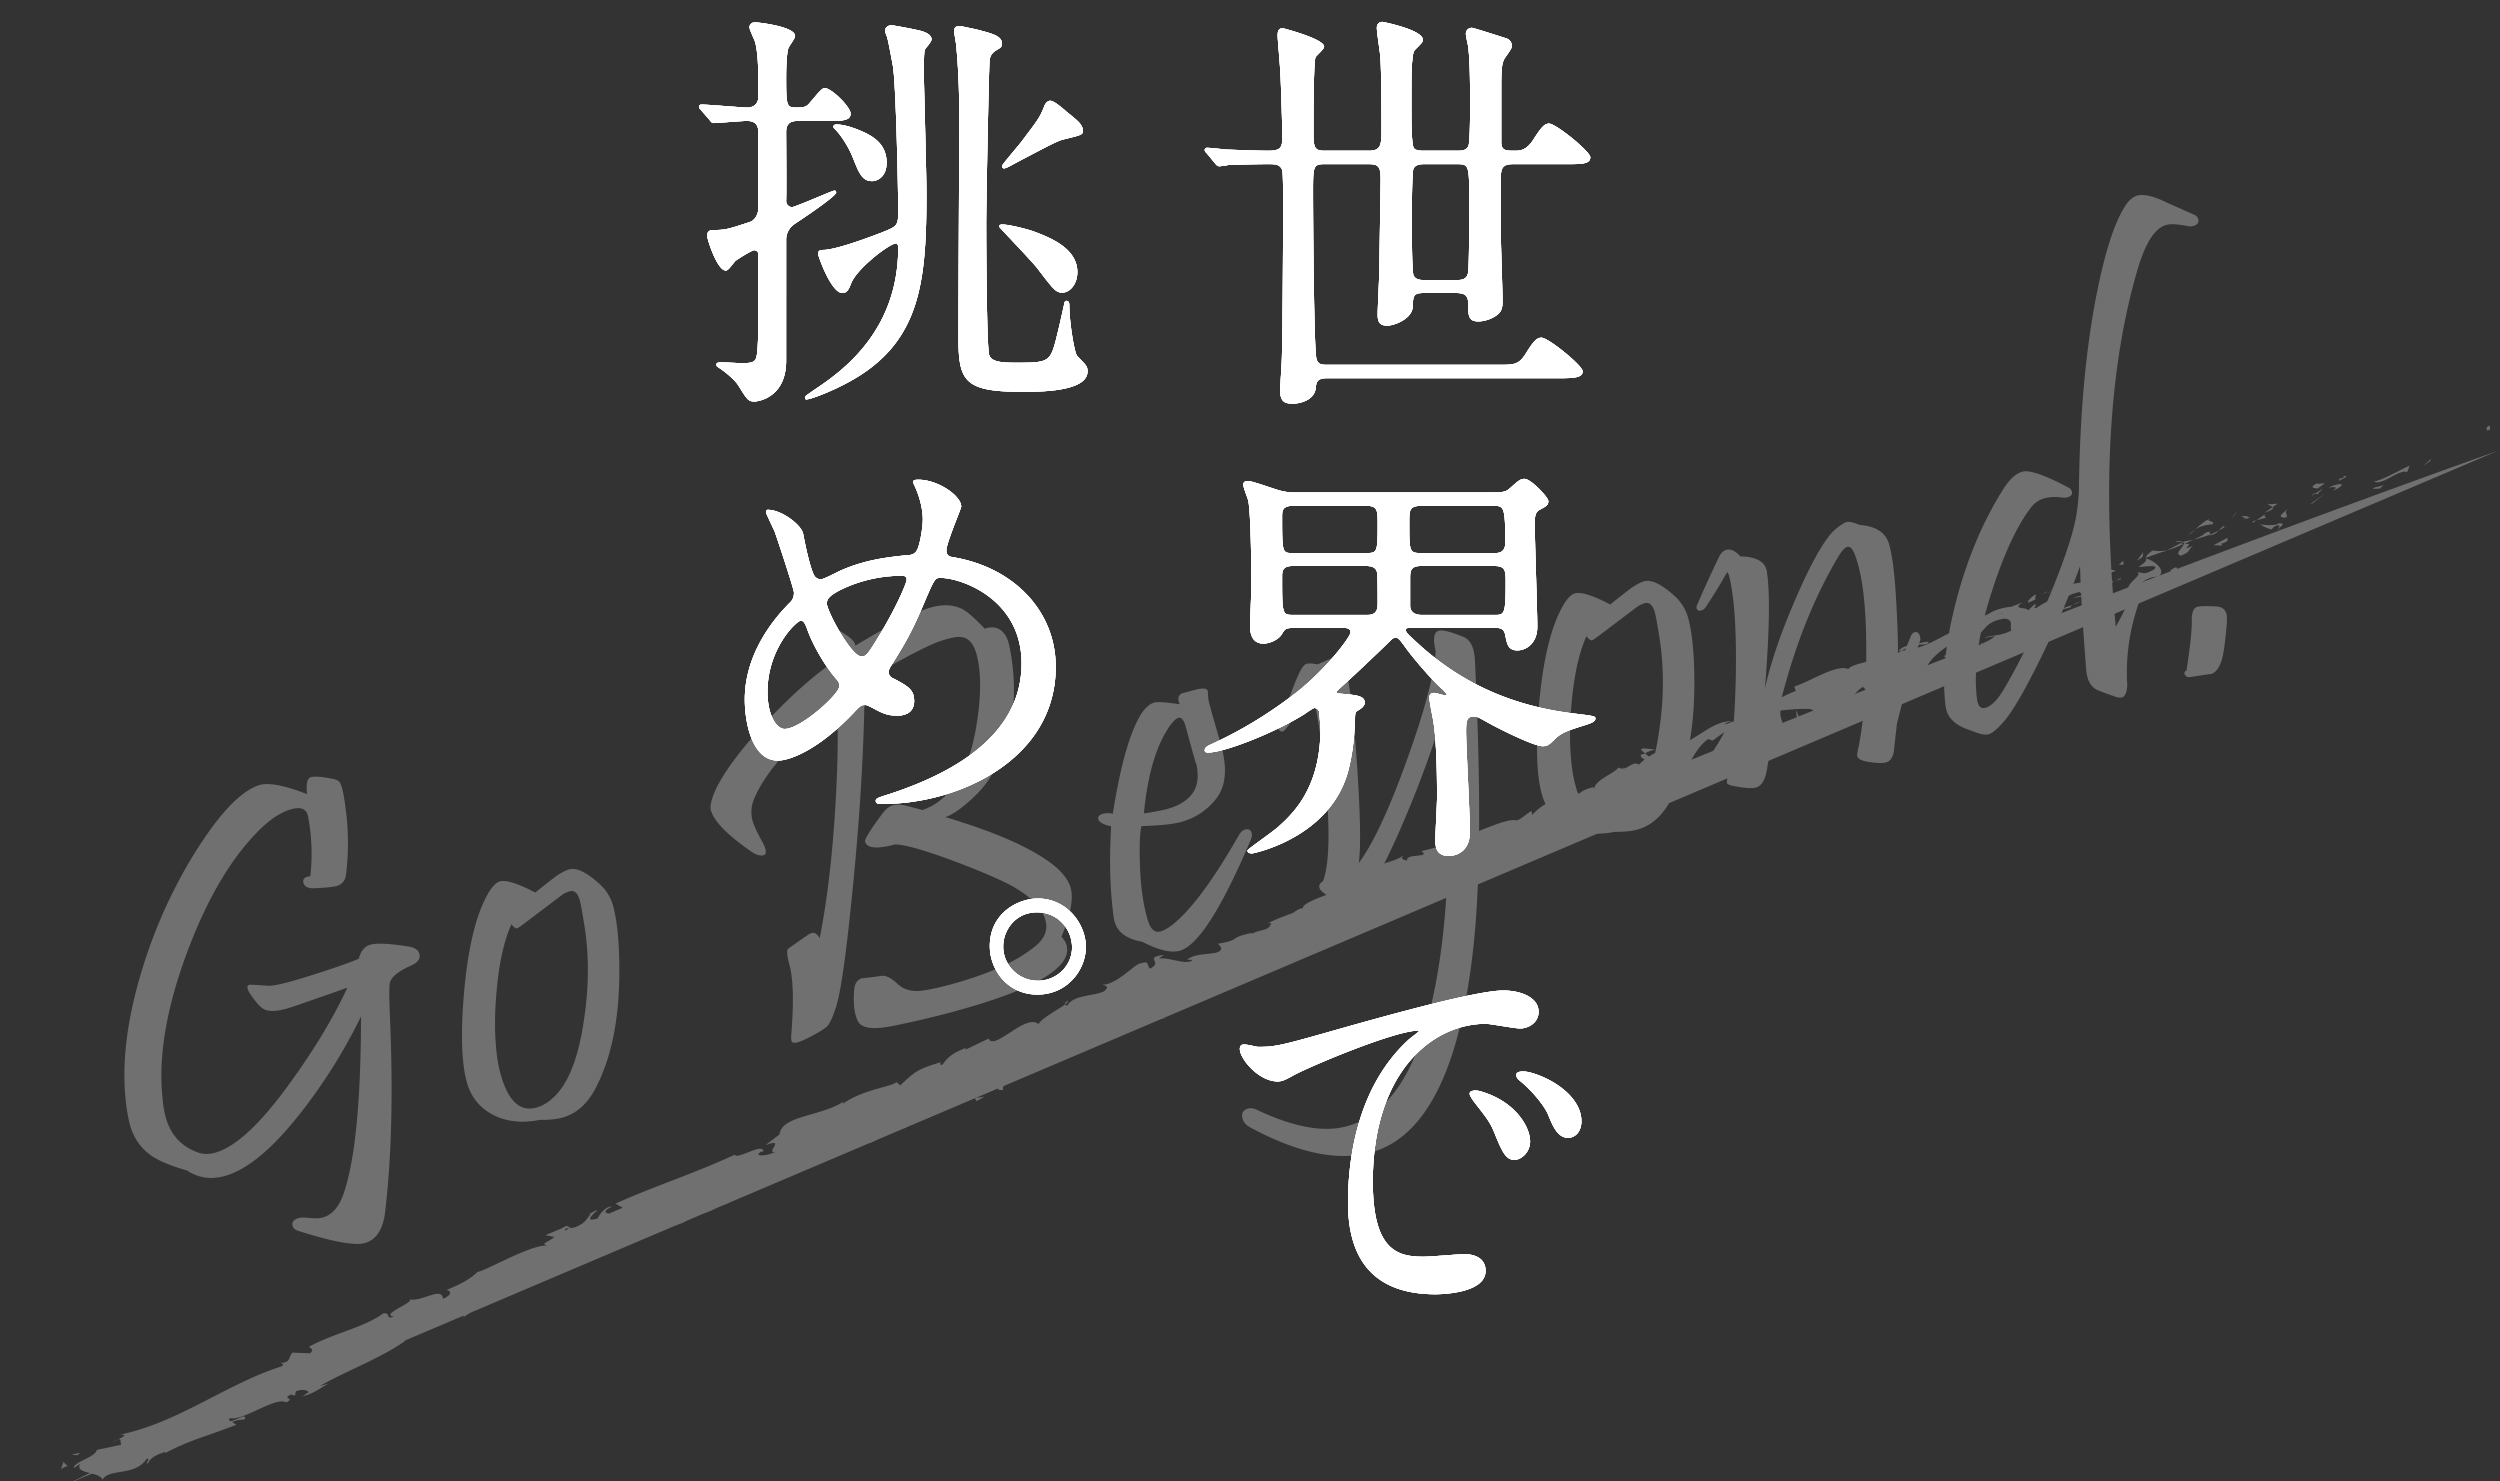 <svg version="1.1" id="レイヤー_1" xmlns="http://www.w3.org/2000/svg" x="0" y="0" viewBox="0 0 508 301" style="enable-background:new 0 0 508 301" xml:space="preserve"><rect x="0" y="0" width="508" height="301" fill="#333333" stroke="none"/><style>.st0{fill:#fff}</style><path class="st0" d="M262.742 82.022c-1.73 0-2.608-.417-2.608-2.695 0-.522.083-1.926.172-3.413.084-1.417.172-2.881.172-3.392.172-5.776.259-27.908.259-30.319 0-5.902-.105-7.256-.167-7.538-.386-1.311-1.515-1.311-2.823-1.311-2.354 0-4.629.072-6.289.125-.867.027-1.533.048-1.894.048-.226.085-1.537.258-1.809.258-.37 0-.594-.257-.929-.676l-1.635-1.979c-.332-.33-.39-.466-.39-.642 0-.28.174-.455.456-.455.634 0 3.151.264 3.65.346l.093.003c2.377.089 6.802.254 8.747.254 2.818 0 2.818-.964 2.818-3.077 0-1.383-.251-10.575-.43-13.251-.042-.83-.163-2.311-.277-3.712-.124-1.519-.241-2.953-.241-3.364 0-.894.18-1.489 1.058-1.489.084 0 8.38 2.16 8.38 3.729 0 .321-.449.798-1.133 1.487-.262.264-.558.563-.611.667-.119.287-.41 2.316-.41 14.641 0 3.616 0 4.369 2.301 4.369h8.872c2.441 0 2.646-1.004 2.646-4.11 0-3.606 0-12.052-.258-15.23-.03-.3-.125-.991-.235-1.791-.203-1.475-.455-3.31-.455-3.824 0-.748.449-1.231 1.145-1.231.082 0 8.208 1.593 8.208 3.642 0 .427-.173.6-1.522 1.949-.474.474-.554 1.44-.632 2.375-.172 1.203-.172 4.245-.172 9.286 0 2.771 0 7.929.545 8.475.459.459 1.549.459 2.014.459h6.805c.69 0 1.846 0 2.228-.994.103-.231.332-1.498.332-8.457 0-2.987 0-9.202-.428-11.942l-.074-.353c-.182-.863-.359-1.729-.359-2.004 0-.808.619-1.23 1.23-1.23.323 0 6.74 2.064 7.039 2.164.647.216 1.082.845 1.082 1.564 0 .358-.422.982-1.019 1.825-.241.34-.49.692-.546.832-.402.808-.589 1.601-.589 5.44v11.37c0 1.785.913 1.785 2.732 1.785 1.008 0 2.388 0 3.881-2.405 1.587-2.469 2.223-3.107 3.096-3.107 1.41 0 8.379 5.681 8.379 6.83 0 1.402-1.792 1.402-4.762 1.402h-10.854c-2.173 0-2.56.739-2.56 2.819v11.283c0 1.096.09 4.12.178 7.044.086 2.876.167 5.592.167 6.565 0 1.625-.164 2.434-1.734 3.357-.366.209-1.671.889-3.2.889-1.462 0-2.006-.637-2.006-2.35 0-2.42 0-3.421-2.56-3.421h-6.46c-2.123 0-2.215.494-2.301 2.825-.091 2.369-3.651 3.808-5.193 3.808-1.598 0-1.919-.866-1.919-2.264 0-.759.092-2.869.181-4.91.084-1.939.164-3.771.164-4.393 0-.991.084-6.435.158-11.238.054-3.493.101-6.534.101-6.937 0-2.559-.416-3.077-2.474-3.077h-8.872c-2.388 0-2.388.44-2.388 5.833 0 6.283.179 31.614.684 33.719.297 1.041.84 1.228 2.22 1.228h34.713c3.308 0 4.197 0 5.69-2.405 1.514-2.439 2.18-3.107 3.096-3.107 1.41 0 8.38 5.68 8.38 6.829 0 1.309-1.799 1.403-4.762 1.403h-47.116c-2.135 0-2.225.765-2.389 2.152-.285 2.196-2.965 3.014-4.587 3.014zm26.789-48.667c-.741 0-1.86 0-2.322.925-.093.233-.324 1.781-.324 10.765 0 9.062.231 10.618.331 10.866.383.997 1.546.997 2.315.997h6.288c1.016 0 2.168 0 2.479-1.396.161-.752.253-5.854.253-13.998 0-8.159 0-8.159-2.646-8.159h-6.374zM294.44 173.93c-2.45 0-2.781-1.624-2.781-3.211 0-.587.08-2.298.164-4.11.089-1.909.181-3.883.181-4.59 0-2.553 0-10.322-.687-15.046-.033-.292-.163-.976-.314-1.767-.258-1.348-.549-2.876-.549-3.429 0-.672.3-.972.972-.972.185 0 .582.1 1.213.265.43.112.965.252 1.112.252.234 0 .234-.085.234-.148 0-.197-.649-.941-1.218-1.397-1.995-1.821-5.614-6.039-7.186-8.221-.814-1.141-1.417-1.986-1.908-1.986-.521 0-.823.302-1.066.544-3.232 3.144-7.974 7.625-9.398 8.881-.09.09-.271.251-.481.438-.362.321-1.116.989-1.178 1.164.003.266.003.29.996.371l.547.049c2.548.235 4.231.39 4.231 1.793 0 .354-.319.923-1.215 1.461-.558.319-.766.438-.766 1.64-.081 2.839-.312 6.619-1.385 10.73-3.657 13.67-19.335 16.771-19.485 16.771-.266 0-.972 0-.972-.541 0-.162 0-.187 2.818-2.252 1.359-.996 2.899-2.125 3.361-2.544 2.804-2.516 8.635-7.75 8.635-19.925 0-.657-.091-1.596-.165-2.351-.051-.526-.094-.968-.094-1.18a1.065 1.065 0 0 0-1.009-.75c-.202.029-1.375.801-1.863 1.167-5.792 3.686-16.264 7.877-19.671 7.877-.25 0-.714 0-.714-.456 0-.578.564-.876 1.494-1.298 6.013-2.756 11.636-6.186 17.188-10.485 6.282-4.973 10.949-11.343 10.949-12.162 0-.229 0-.923-1.354-.923h-9.733c-2.111 0-2.171.101-2.914 1.339-.646 1.018-2.339 1.849-3.718 1.849-1.229 0-2.695-.617-2.695-3.556 0-.544.06-2.148.123-3.848.066-1.804.136-3.669.136-4.335 0-5.086-.126-14.432-.6-17.194-.032-.192-.209-.688-.398-1.214-.374-1.045-.639-1.813-.639-2.179 0-.434.348-.713.886-.713.652 0 2.667.674 4.446 1.269.873.292 1.626.544 1.976.631 1.445.425 2.528.425 3.483.425h38.503c3.596 0 3.971 0 5.035-.981l.286-.253c1.252-1.107 1.72-1.522 2.518-1.522 1.331 0 4.848 3.748 4.848 4.503 0 .812-.349 1.028-1.827 1.811-.929.542-.929 1.647-.929 2.927 0 1.464.121 5.576.248 9.929.132 4.517.269 9.188.269 10.916 0 3.126-2.049 4.762-4.073 4.762-1.82 0-2.073-1.278-2.395-2.896l-.038-.19c-.217-1.228-.906-1.479-1.875-1.479H286.43c-.751 0-.751.216-.751.407 0 .413.082.606 1.917 2.265 8.82 8.286 19.237 13.087 31.85 14.68 4.583.539 4.737.606 4.737 1.057 0 .603-.781.889-1.47 1.142l-.208.077c-3.904 1.215-5.216 1.624-6.649 3.056-1.077 1.077-1.451 1.35-2.379 1.35-1.815 0-8.631-3.413-10.775-4.59l-.45-.25c-1.895-1.054-2.138-1.189-2.729-1.189-1.39 0-1.612.71-1.612 2.99 0 1.419.18 5.446.372 9.709.198 4.434.404 9.019.404 10.705-.001 4.793-3.812 4.931-4.247 4.931zm-5.771-58.917c-2.128 0-2.128 1.167-2.128 2.645v5.427c0 1.688 1.609 1.871 2.301 1.871h15.074c1.812 0 2.043-.368 2.043-6.608 0-2.22 0-3.334-2.215-3.334h-15.075zm-26.099 0c-2.042 0-2.042 1.23-2.042 2.128 0 7.814 0 7.814 2.387 7.814h14.988c1.885 0 2.042-1.232 2.042-2.387 0-4.089-.041-5.723-.078-5.889-.083-1.166-.766-1.667-2.223-1.667H262.57zm26.358-12.231c-2.56 0-2.56.862-2.56 3.42 0 5.711 0 6.177 2.215 6.177h15.332c1.957 0 1.957-1.602 1.957-2.128 0-7.469-.292-7.469-2.56-7.469h-14.384zm-26.186 0c-2.215 0-2.215 1.076-2.215 2.215 0 7.382.04 7.382 2.129 7.382h15.074c2.132 0 2.215-.221 2.215-5.918 0-2.677 0-3.679-2.301-3.679h-14.902zM291.684 262.993c-11.791 0-17.769-6.268-17.769-18.629 0-8.239 1.631-23.523 12.555-33.309.814-.613 1.72-1.336 2.013-1.627a2.218 2.218 0 0 0-.246-.011c-4.934 0-22.718 7.548-25.57 9.19l-.293.159c-1.016.551-1.819.987-2.733.987-3.245 0-6.439-3.209-7.407-5.427-.377-.865-.398-1.515-.059-1.88.102-.128.306-.193.631-.193.523 0 1.312.17 1.946.307.402.086.782.168.926.168 3.569 0 4.771-.313 16.657-3.697l.781-.219c8.026-2.256 26.82-7.54 32.349-7.54 3.455 0 7.174 1.355 7.174 4.331 0 2.309-2.225 3.384-3.729 3.384-.599 0-2.21-.257-3.77-.506-1.361-.217-2.769-.441-3.208-.441-11.065 0-22.974 10.046-22.974 32.104 0 14.046 5.094 15.221 10.312 15.221.721 0 2.966-.163 4.946-.307 1.552-.113 2.892-.21 3.237-.21 2.808 0 4.417 1.233 4.417 3.383.003 4.628-9.143 4.762-10.186 4.762zm16.021-27.305c-1.707 0-2.506-1.755-3.886-5.118-.94-2.394-1.516-3.131-4.28-6.672-.273-.364-.903-1.25-.903-1.671 0-.392.436-.625 1.166-.625.262 0 .538.03.797.088 7.119 1.925 10.317 7.164 10.317 10.269.001 2.1-1.726 3.729-3.211 3.729zm10.94-4.48c-2.114 0-3.09-2.353-3.951-4.429l-.107-.257c-.754-1.843-3.279-4.899-5.628-6.814-.409-.328-.848-.724-.848-1.271 0-.474.472-.714 1.403-.714.656 0 1.574.228 2.215.441 4.627 1.49 9.61 5.15 9.61 9.662 0 2.22-1.355 3.382-2.694 3.382zM153.347 81.593c-1.274 0-1.517-.389-3.096-2.917l-.172-.275c-.738-1.23-2.733-2.835-3.818-3.559l-.231-.15c-.325-.208-.459-.295-.459-.616 0-.456.657-.456.972-.456.357 0 1.292.046 2.196.091.837.042 1.648.082 1.938.082 1.856 0 2.7-.109 2.998-1.149.423-1.27.423-7.21.423-9.163V51.594c0-.386-.407-.75-.837-.75-.355 0-1.833.833-3.767 2.12-.096.072-.335.375-.567.667-.664.838-1.092 1.347-1.437 1.347-1.759 0-3.814-6.394-3.814-7.173 0-.509.404-1.058 1.058-1.058 2.634 0 3.063-.141 7.173-1.485l.432-.142c.857-.234 1.759-1.333 1.759-2.914V26.873c0-2.04-1.276-2.301-2.387-2.301-.49 0-2.086.118-3.629.231-1.396.103-2.714.2-3.089.2-.338 0-.548-.282-.792-.609l-1.769-2.042c-.335-.334-.393-.471-.393-.647 0-.208.094-.455.542-.455.763 0 2.875.161 4.917.316 1.938.147 3.768.287 4.386.287 1.071 0 2.215-.582 2.215-2.214 0-5.143 0-8.248-.598-10.896-.036-.214-.282-.777-.52-1.32-.417-.955-.691-1.604-.691-1.911 0-.252.21-.972 1.144-.972.532 0 8.121.814 8.121 2.782 0 .273-.295.748-.78 1.498-.254.392-.57.879-.602 1.038-.316 1.077-.427 3.709-.427 5.819 0 5.946.08 6.177 2.129 6.177 1.445 0 1.927-.2 2.272-.545.208-.179.603-.649 1.02-1.146 1.152-1.372 1.94-2.271 2.393-2.271 1.381 0 5.279 3.834 5.279 5.193 0 1.489-1.792 1.489-4.762 1.489h-5.771c-.958 0-2.56 0-2.56 2.214 0 .582.006 1.675.013 3.009.021 3.811.051 9.569-.013 11.04 0 .94.811 1.259 1.181 1.259.365 0 3.389-1.259 5.39-2.093 2.394-.997 3.064-1.267 3.224-1.267.305 0 .369.201.369.369 0 .846-8.19 6.228-8.273 6.281-1.646 1.073-1.891 2.516-1.891 3.28V73.3c-.001 7.937-6.335 8.293-6.399 8.293zm10.508-.43c-.129 0-.283-.064-.283-.369 0-.246.103-.318 1.086-1.008l.72-.504c5.13-3.449 17.143-11.525 17.143-28.98 0-.259-.051-.714-.393-.852h-.003c-1.39 0-8.19 5.257-9.212 8.237l-.134.314c-.302.722-.645 1.541-1.603 1.541-2.284 0-4.935-7.55-4.935-7.949 0-.561.291-.8.972-.8 1.795 0 5.799-1.184 11.902-3.518l.157-.064c3.003-1.216 3.249-1.316 3.249-4.231 0-3.225-.423-26.211-1.116-29.766-.038-.192-.107-.561-.193-1.025-.282-1.518-.808-4.343-1-4.791-.068-.135-.36-.876-.36-1.198 0-.439.408-1.058 1.316-1.058.396 0 4.698.804 5.908 1.125.608.174 2.213.635 2.213 1.741 0 .464-1.081 1.68-1.092 1.69-.458.536-.458 1.051-.458 5.976 0 .316.06 2.718.136 5.76.152 6.09.381 15.293.381 17.756 0 17.916-1.074 30.257-15.433 38.243-3.688 2.059-8.065 3.73-8.968 3.73zm43.843-1.55c-11.751 0-12.945-2.11-12.945-11.136 0-3.623.045-13.565.089-23.253.042-9.202.083-18.174.083-21.279 0-7.461-.367-11.772-.564-14.088l-.039-.453c0-.215-.113-.893-.213-1.491-.112-.672-.218-1.308-.218-1.54 0-.751.307-1.058 1.058-1.058.339 0 1.212.188 2.056.371.487.105.93.201 1.159.234l.564.146c3.03.792 4.859 1.271 4.859 2.804 0 .639-.199.783-1.043 1.289-.886.483-1.374 1.185-1.456 2.088-.178 2.227-.688 29.532-.688 33.059 0 5.225.101 25.09.595 26.82.463 1.467 2.642 1.581 5.668 1.581 6.359 0 6.729-.219 7.906-4.678.606-2.424.95-3.972 1.635-7.056.069-.487.149-.843.537-.843.324 0 .541.321.541.799 0 3.775 1.083 9.875 1.579 10.37l.471.492c1.401 1.461 1.654 1.724 1.654 2.662.002 4.16-9.653 4.16-13.288 4.16zm8.183-20.156c-1.319 0-1.746-.558-5.066-4.9-.661-.881-3.721-4.129-5.746-6.279-2.047-2.173-2.047-2.173-2.047-2.282 0-.37.5-.37.713-.37 1.244 0 4.786.866 6.267 1.39 3.119 1.169 8.917 3.343 8.917 8.282.001 2.488-1.57 4.159-3.038 4.159zm-38.675-22.654c-2.02 0-2.667-1.638-3.955-4.902-1.01-2.442-2.521-4.594-3.506-5.578-.338-.336-.402-.46-.402-.57 0-.107.045-.456.627-.456 1.967 0 4.567 1.091 5.941 1.742l.141.074c1.333.707 4.106 2.177 4.106 5.961.001 2.736-1.765 3.729-2.952 3.729zm26.788-2.585c-.229 0-.369-.294-.369-.455 0-.176.275-.551 2.338-3.026.813-.976 1.582-1.898 1.832-2.254l.208-.277c3.017-3.994 3.332-4.412 4.249-6.746.19-.475.676-.986 1.131-.986.568 0 1.529.638 3.316 2.202l.296.238c2.09 1.686 3.044 2.455 3.044 3.7 0 .761-.419.862-3.682 1.655-1.383.326-2.32.819-9.61 4.657l-.939.495c-.127.077-1.344.797-1.814.797zM179.79 163.335c-1.517 0-1.833 0-1.833-.627 0-.402.243-.571 2.636-1.308 17.911-5.835 26.994-14.785 26.994-26.6 0-13.097-12.281-17.375-16.513-17.375-1.09 0-1.269.36-3.29 5.103l-.233.548c-2.48 5.816-3.988 8.229-6.487 12.227l-.074.118c-.345.604-.401.82-.401 1.102 0 .881.531 1.181 1.173 1.456 2.964 1.568 3.996 2.309 3.996 4.487 0 2.666-2.367 2.954-3.384 2.954-1.991 0-2.979-.431-4.917-1.489l-.447-.225c-.772-.391-.872-.441-1.268-.441-.767 0-.902.123-2.441 1.748-7.174 7.528-12.94 9.536-15.217 9.536-5.323 0-6.743-7.812-6.743-12.428 0-9.138 5.703-16.206 9.102-19.606.785-.698.89-1.453.89-2.1 0-.705-3.344-10.794-3.865-12.251-.105-.283-.445-1.002-.804-1.764-.775-1.646-1.017-2.185-1.017-2.351 0-.41.258-.455.369-.455 2.896 0 6.817 3.136 7.169 4.808 1.011 5.392 1.87 7.861 2.218 8.47a1.59 1.59 0 0 0 1.379.848c.46 0 2.23-.888 3.18-1.365.396-.198.715-.358.876-.428 4.777-2.095 8.938-2.65 13.495-3.115.684-.001 1.509-.117 2-1.019.572-.981 1.182-4.523 1.182-6.28 0-.997-.174-3.68-1.79-7.064-.118-.236-.191-.39-.191-.516 0-.456.769-.456 1.058-.456 4.045 0 8.725 3.299 8.725 5.452 0 .135-.155.55-.768 2.13-.84 2.166-2.247 5.792-2.247 6.742 0 1.161.693 1.344 1.464 1.441 12.42 2.128 20.759 11.067 20.759 22.246.002 19.208-20.311 27.847-34.735 27.847zm-17.055-37.21c-.876 0-6.78 5.659-6.78 14.447 0 4.729 1.783 7.555 3.507 7.555 3.229 0 11.087-7.031 11.087-8.675 0-.727-.161-.949-.558-1.425-2.656-3.022-4.917-7.284-5.891-9.964-.43-1.207-.737-1.938-1.365-1.938zm20.501-9.131c-6.127 0-10.775 1.983-13 3.165-1.507.887-2.221 1.424-2.221 2.496 0 1.467 4.941 10.743 7.039 10.743.769 0 1.069-.128 2.847-3.007 4.658-7.537 6.336-12.141 6.345-12.559-.001-.737-.486-.838-1.01-.838zM210.799 202.095c-6.054 0-9.672-5.005-9.672-9.844 0-6.671 5.706-9.671 9.758-9.671 5.837 0 9.758 5.09 9.758 9.844 0 4.651-3.764 9.671-9.844 9.671zm-.086-16.71c-4.298 0-6.866 3.535-6.866 6.952 0 3.833 3.158 6.953 7.039 6.953 3.833 0 6.953-3.042 6.953-6.78-.001-3.502-2.666-7.125-7.126-7.125z"/><g><path class="st0" d="M262.742 82.022c-1.73 0-2.608-.417-2.608-2.695 0-.522.083-1.926.172-3.413.084-1.417.172-2.881.172-3.392.172-5.776.259-27.908.259-30.319 0-5.902-.105-7.256-.167-7.538-.386-1.311-1.515-1.311-2.823-1.311-2.354 0-4.629.072-6.289.125-.867.027-1.533.048-1.894.048-.226.085-1.537.258-1.809.258-.37 0-.594-.257-.929-.676l-1.635-1.979c-.332-.33-.39-.466-.39-.642 0-.28.174-.455.456-.455.634 0 3.151.264 3.65.346l.093.003c2.377.089 6.802.254 8.747.254 2.818 0 2.818-.964 2.818-3.077 0-1.383-.251-10.575-.43-13.251-.042-.83-.163-2.311-.277-3.712-.124-1.519-.241-2.953-.241-3.364 0-.894.18-1.489 1.058-1.489.084 0 8.38 2.16 8.38 3.729 0 .321-.449.798-1.133 1.487-.262.264-.558.563-.611.667-.119.287-.41 2.316-.41 14.641 0 3.616 0 4.369 2.301 4.369h8.872c2.441 0 2.646-1.004 2.646-4.11 0-3.606 0-12.052-.258-15.23-.03-.3-.125-.991-.235-1.791-.203-1.475-.455-3.31-.455-3.824 0-.748.449-1.231 1.145-1.231.082 0 8.208 1.593 8.208 3.642 0 .427-.173.6-1.522 1.949-.474.474-.554 1.44-.632 2.375-.172 1.203-.172 4.245-.172 9.286 0 2.771 0 7.929.545 8.475.459.459 1.549.459 2.014.459h6.805c.69 0 1.846 0 2.228-.994.103-.231.332-1.498.332-8.457 0-2.987 0-9.202-.428-11.942l-.074-.353c-.182-.863-.359-1.729-.359-2.004 0-.808.619-1.23 1.23-1.23.323 0 6.74 2.064 7.039 2.164.647.216 1.082.845 1.082 1.564 0 .358-.422.982-1.019 1.825-.241.34-.49.692-.546.832-.402.808-.589 1.601-.589 5.44v11.37c0 1.785.913 1.785 2.732 1.785 1.008 0 2.388 0 3.881-2.405 1.587-2.469 2.223-3.107 3.096-3.107 1.41 0 8.379 5.681 8.379 6.83 0 1.402-1.792 1.402-4.762 1.402h-10.854c-2.173 0-2.56.739-2.56 2.819v11.283c0 1.096.09 4.12.178 7.044.086 2.876.167 5.592.167 6.565 0 1.625-.164 2.434-1.734 3.357-.366.209-1.671.889-3.2.889-1.462 0-2.006-.637-2.006-2.35 0-2.42 0-3.421-2.56-3.421h-6.46c-2.123 0-2.215.494-2.301 2.825-.091 2.369-3.651 3.808-5.193 3.808-1.598 0-1.919-.866-1.919-2.264 0-.759.092-2.869.181-4.91.084-1.939.164-3.771.164-4.393 0-.991.084-6.435.158-11.238.054-3.493.101-6.534.101-6.937 0-2.559-.416-3.077-2.474-3.077h-8.872c-2.388 0-2.388.44-2.388 5.833 0 6.283.179 31.614.684 33.719.297 1.041.84 1.228 2.22 1.228h34.713c3.308 0 4.197 0 5.69-2.405 1.514-2.439 2.18-3.107 3.096-3.107 1.41 0 8.38 5.68 8.38 6.829 0 1.309-1.799 1.403-4.762 1.403h-47.116c-2.135 0-2.225.765-2.389 2.152-.285 2.196-2.965 3.014-4.587 3.014zm26.789-48.667c-.741 0-1.86 0-2.322.925-.093.233-.324 1.781-.324 10.765 0 9.062.231 10.618.331 10.866.383.997 1.546.997 2.315.997h6.288c1.016 0 2.168 0 2.479-1.396.161-.752.253-5.854.253-13.998 0-8.159 0-8.159-2.646-8.159h-6.374zM294.44 173.93c-2.45 0-2.781-1.624-2.781-3.211 0-.587.08-2.298.164-4.11.089-1.909.181-3.883.181-4.59 0-2.553 0-10.322-.687-15.046-.033-.292-.163-.976-.314-1.767-.258-1.348-.549-2.876-.549-3.429 0-.672.3-.972.972-.972.185 0 .582.1 1.213.265.43.112.965.252 1.112.252.234 0 .234-.085.234-.148 0-.197-.649-.941-1.218-1.397-1.995-1.821-5.614-6.039-7.186-8.221-.814-1.141-1.417-1.986-1.908-1.986-.521 0-.823.302-1.066.544-3.232 3.144-7.974 7.625-9.398 8.881-.09.09-.271.251-.481.438-.362.321-1.116.989-1.178 1.164.003.266.003.29.996.371l.547.049c2.548.235 4.231.39 4.231 1.793 0 .354-.319.923-1.215 1.461-.558.319-.766.438-.766 1.64-.081 2.839-.312 6.619-1.385 10.73-3.657 13.67-19.335 16.771-19.485 16.771-.266 0-.972 0-.972-.541 0-.162 0-.187 2.818-2.252 1.359-.996 2.899-2.125 3.361-2.544 2.804-2.516 8.635-7.75 8.635-19.925 0-.657-.091-1.596-.165-2.351-.051-.526-.094-.968-.094-1.18a1.065 1.065 0 0 0-1.009-.75c-.202.029-1.375.801-1.863 1.167-5.792 3.686-16.264 7.877-19.671 7.877-.25 0-.714 0-.714-.456 0-.578.564-.876 1.494-1.298 6.013-2.756 11.636-6.186 17.188-10.485 6.282-4.973 10.949-11.343 10.949-12.162 0-.229 0-.923-1.354-.923h-9.733c-2.111 0-2.171.101-2.914 1.339-.646 1.018-2.339 1.849-3.718 1.849-1.229 0-2.695-.617-2.695-3.556 0-.544.06-2.148.123-3.848.066-1.804.136-3.669.136-4.335 0-5.086-.126-14.432-.6-17.194-.032-.192-.209-.688-.398-1.214-.374-1.045-.639-1.813-.639-2.179 0-.434.348-.713.886-.713.652 0 2.667.674 4.446 1.269.873.292 1.626.544 1.976.631 1.445.425 2.528.425 3.483.425h38.503c3.596 0 3.971 0 5.035-.981l.286-.253c1.252-1.107 1.72-1.522 2.518-1.522 1.331 0 4.848 3.748 4.848 4.503 0 .812-.349 1.028-1.827 1.811-.929.542-.929 1.647-.929 2.927 0 1.464.121 5.576.248 9.929.132 4.517.269 9.188.269 10.916 0 3.126-2.049 4.762-4.073 4.762-1.82 0-2.073-1.278-2.395-2.896l-.038-.19c-.217-1.228-.906-1.479-1.875-1.479H286.43c-.751 0-.751.216-.751.407 0 .413.082.606 1.917 2.265 8.82 8.286 19.237 13.087 31.85 14.68 4.583.539 4.737.606 4.737 1.057 0 .603-.781.889-1.47 1.142l-.208.077c-3.904 1.215-5.216 1.624-6.649 3.056-1.077 1.077-1.451 1.35-2.379 1.35-1.815 0-8.631-3.413-10.775-4.59l-.45-.25c-1.895-1.054-2.138-1.189-2.729-1.189-1.39 0-1.612.71-1.612 2.99 0 1.419.18 5.446.372 9.709.198 4.434.404 9.019.404 10.705-.001 4.793-3.812 4.931-4.247 4.931zm-5.771-58.917c-2.128 0-2.128 1.167-2.128 2.645v5.427c0 1.688 1.609 1.871 2.301 1.871h15.074c1.812 0 2.043-.368 2.043-6.608 0-2.22 0-3.334-2.215-3.334h-15.075zm-26.099 0c-2.042 0-2.042 1.23-2.042 2.128 0 7.814 0 7.814 2.387 7.814h14.988c1.885 0 2.042-1.232 2.042-2.387 0-4.089-.041-5.723-.078-5.889-.083-1.166-.766-1.667-2.223-1.667H262.57zm26.358-12.231c-2.56 0-2.56.862-2.56 3.42 0 5.711 0 6.177 2.215 6.177h15.332c1.957 0 1.957-1.602 1.957-2.128 0-7.469-.292-7.469-2.56-7.469h-14.384zm-26.186 0c-2.215 0-2.215 1.076-2.215 2.215 0 7.382.04 7.382 2.129 7.382h15.074c2.132 0 2.215-.221 2.215-5.918 0-2.677 0-3.679-2.301-3.679h-14.902zM291.684 262.993c-11.791 0-17.769-6.268-17.769-18.629 0-8.239 1.631-23.523 12.555-33.309.814-.613 1.72-1.336 2.013-1.627a2.218 2.218 0 0 0-.246-.011c-4.934 0-22.718 7.548-25.57 9.19l-.293.159c-1.016.551-1.819.987-2.733.987-3.245 0-6.439-3.209-7.407-5.427-.377-.865-.398-1.515-.059-1.88.102-.128.306-.193.631-.193.523 0 1.312.17 1.946.307.402.086.782.168.926.168 3.569 0 4.771-.313 16.657-3.697l.781-.219c8.026-2.256 26.82-7.54 32.349-7.54 3.455 0 7.174 1.355 7.174 4.331 0 2.309-2.225 3.384-3.729 3.384-.599 0-2.21-.257-3.77-.506-1.361-.217-2.769-.441-3.208-.441-11.065 0-22.974 10.046-22.974 32.104 0 14.046 5.094 15.221 10.312 15.221.721 0 2.966-.163 4.946-.307 1.552-.113 2.892-.21 3.237-.21 2.808 0 4.417 1.233 4.417 3.383.003 4.628-9.143 4.762-10.186 4.762zm16.021-27.305c-1.707 0-2.506-1.755-3.886-5.118-.94-2.394-1.516-3.131-4.28-6.672-.273-.364-.903-1.25-.903-1.671 0-.392.436-.625 1.166-.625.262 0 .538.03.797.088 7.119 1.925 10.317 7.164 10.317 10.269.001 2.1-1.726 3.729-3.211 3.729zm10.94-4.48c-2.114 0-3.09-2.353-3.951-4.429l-.107-.257c-.754-1.843-3.279-4.899-5.628-6.814-.409-.328-.848-.724-.848-1.271 0-.474.472-.714 1.403-.714.656 0 1.574.228 2.215.441 4.627 1.49 9.61 5.15 9.61 9.662 0 2.22-1.355 3.382-2.694 3.382zM153.347 81.593c-1.274 0-1.517-.389-3.096-2.917l-.172-.275c-.738-1.23-2.733-2.835-3.818-3.559l-.231-.15c-.325-.208-.459-.295-.459-.616 0-.456.657-.456.972-.456.357 0 1.292.046 2.196.091.837.042 1.648.082 1.938.082 1.856 0 2.7-.109 2.998-1.149.423-1.27.423-7.21.423-9.163V51.594c0-.386-.407-.75-.837-.75-.355 0-1.833.833-3.767 2.12-.096.072-.335.375-.567.667-.664.838-1.092 1.347-1.437 1.347-1.759 0-3.814-6.394-3.814-7.173 0-.509.404-1.058 1.058-1.058 2.634 0 3.063-.141 7.173-1.485l.432-.142c.857-.234 1.759-1.333 1.759-2.914V26.873c0-2.04-1.276-2.301-2.387-2.301-.49 0-2.086.118-3.629.231-1.396.103-2.714.2-3.089.2-.338 0-.548-.282-.792-.609l-1.769-2.042c-.335-.334-.393-.471-.393-.647 0-.208.094-.455.542-.455.763 0 2.875.161 4.917.316 1.938.147 3.768.287 4.386.287 1.071 0 2.215-.582 2.215-2.214 0-5.143 0-8.248-.598-10.896-.036-.214-.282-.777-.52-1.32-.417-.955-.691-1.604-.691-1.911 0-.252.21-.972 1.144-.972.532 0 8.121.814 8.121 2.782 0 .273-.295.748-.78 1.498-.254.392-.57.879-.602 1.038-.316 1.077-.427 3.709-.427 5.819 0 5.946.08 6.177 2.129 6.177 1.445 0 1.927-.2 2.272-.545.208-.179.603-.649 1.02-1.146 1.152-1.372 1.94-2.271 2.393-2.271 1.381 0 5.279 3.834 5.279 5.193 0 1.489-1.792 1.489-4.762 1.489h-5.771c-.958 0-2.56 0-2.56 2.214 0 .582.006 1.675.013 3.009.021 3.811.051 9.569-.013 11.04 0 .94.811 1.259 1.181 1.259.365 0 3.389-1.259 5.39-2.093 2.394-.997 3.064-1.267 3.224-1.267.305 0 .369.201.369.369 0 .846-8.19 6.228-8.273 6.281-1.646 1.073-1.891 2.516-1.891 3.28V73.3c-.001 7.937-6.335 8.293-6.399 8.293zm10.508-.43c-.129 0-.283-.064-.283-.369 0-.246.103-.318 1.086-1.008l.72-.504c5.13-3.449 17.143-11.525 17.143-28.98 0-.259-.051-.714-.393-.852h-.003c-1.39 0-8.19 5.257-9.212 8.237l-.134.314c-.302.722-.645 1.541-1.603 1.541-2.284 0-4.935-7.55-4.935-7.949 0-.561.291-.8.972-.8 1.795 0 5.799-1.184 11.902-3.518l.157-.064c3.003-1.216 3.249-1.316 3.249-4.231 0-3.225-.423-26.211-1.116-29.766-.038-.192-.107-.561-.193-1.025-.282-1.518-.808-4.343-1-4.791-.068-.135-.36-.876-.36-1.198 0-.439.408-1.058 1.316-1.058.396 0 4.698.804 5.908 1.125.608.174 2.213.635 2.213 1.741 0 .464-1.081 1.68-1.092 1.69-.458.536-.458 1.051-.458 5.976 0 .316.06 2.718.136 5.76.152 6.09.381 15.293.381 17.756 0 17.916-1.074 30.257-15.433 38.243-3.688 2.059-8.065 3.73-8.968 3.73zm43.843-1.55c-11.751 0-12.945-2.11-12.945-11.136 0-3.623.045-13.565.089-23.253.042-9.202.083-18.174.083-21.279 0-7.461-.367-11.772-.564-14.088l-.039-.453c0-.215-.113-.893-.213-1.491-.112-.672-.218-1.308-.218-1.54 0-.751.307-1.058 1.058-1.058.339 0 1.212.188 2.056.371.487.105.93.201 1.159.234l.564.146c3.03.792 4.859 1.271 4.859 2.804 0 .639-.199.783-1.043 1.289-.886.483-1.374 1.185-1.456 2.088-.178 2.227-.688 29.532-.688 33.059 0 5.225.101 25.09.595 26.82.463 1.467 2.642 1.581 5.668 1.581 6.359 0 6.729-.219 7.906-4.678.606-2.424.95-3.972 1.635-7.056.069-.487.149-.843.537-.843.324 0 .541.321.541.799 0 3.775 1.083 9.875 1.579 10.37l.471.492c1.401 1.461 1.654 1.724 1.654 2.662.002 4.16-9.653 4.16-13.288 4.16zm8.183-20.156c-1.319 0-1.746-.558-5.066-4.9-.661-.881-3.721-4.129-5.746-6.279-2.047-2.173-2.047-2.173-2.047-2.282 0-.37.5-.37.713-.37 1.244 0 4.786.866 6.267 1.39 3.119 1.169 8.917 3.343 8.917 8.282.001 2.488-1.57 4.159-3.038 4.159zm-38.675-22.654c-2.02 0-2.667-1.638-3.955-4.902-1.01-2.442-2.521-4.594-3.506-5.578-.338-.336-.402-.46-.402-.57 0-.107.045-.456.627-.456 1.967 0 4.567 1.091 5.941 1.742l.141.074c1.333.707 4.106 2.177 4.106 5.961.001 2.736-1.765 3.729-2.952 3.729zm26.788-2.585c-.229 0-.369-.294-.369-.455 0-.176.275-.551 2.338-3.026.813-.976 1.582-1.898 1.832-2.254l.208-.277c3.017-3.994 3.332-4.412 4.249-6.746.19-.475.676-.986 1.131-.986.568 0 1.529.638 3.316 2.202l.296.238c2.09 1.686 3.044 2.455 3.044 3.7 0 .761-.419.862-3.682 1.655-1.383.326-2.32.819-9.61 4.657l-.939.495c-.127.077-1.344.797-1.814.797zM179.79 163.335c-1.517 0-1.833 0-1.833-.627 0-.402.243-.571 2.636-1.308 17.911-5.835 26.994-14.785 26.994-26.6 0-13.097-12.281-17.375-16.513-17.375-1.09 0-1.269.36-3.29 5.103l-.233.548c-2.48 5.816-3.988 8.229-6.487 12.227l-.074.118c-.345.604-.401.82-.401 1.102 0 .881.531 1.181 1.173 1.456 2.964 1.568 3.996 2.309 3.996 4.487 0 2.666-2.367 2.954-3.384 2.954-1.991 0-2.979-.431-4.917-1.489l-.447-.225c-.772-.391-.872-.441-1.268-.441-.767 0-.902.123-2.441 1.748-7.174 7.528-12.94 9.536-15.217 9.536-5.323 0-6.743-7.812-6.743-12.428 0-9.138 5.703-16.206 9.102-19.606.785-.698.89-1.453.89-2.1 0-.705-3.344-10.794-3.865-12.251-.105-.283-.445-1.002-.804-1.764-.775-1.646-1.017-2.185-1.017-2.351 0-.41.258-.455.369-.455 2.896 0 6.817 3.136 7.169 4.808 1.011 5.392 1.87 7.861 2.218 8.47a1.59 1.59 0 0 0 1.379.848c.46 0 2.23-.888 3.18-1.365.396-.198.715-.358.876-.428 4.777-2.095 8.938-2.65 13.495-3.115.684-.001 1.509-.117 2-1.019.572-.981 1.182-4.523 1.182-6.28 0-.997-.174-3.68-1.79-7.064-.118-.236-.191-.39-.191-.516 0-.456.769-.456 1.058-.456 4.045 0 8.725 3.299 8.725 5.452 0 .135-.155.55-.768 2.13-.84 2.166-2.247 5.792-2.247 6.742 0 1.161.693 1.344 1.464 1.441 12.42 2.128 20.759 11.067 20.759 22.246.002 19.208-20.311 27.847-34.735 27.847zm-17.055-37.21c-.876 0-6.78 5.659-6.78 14.447 0 4.729 1.783 7.555 3.507 7.555 3.229 0 11.087-7.031 11.087-8.675 0-.727-.161-.949-.558-1.425-2.656-3.022-4.917-7.284-5.891-9.964-.43-1.207-.737-1.938-1.365-1.938zm20.501-9.131c-6.127 0-10.775 1.983-13 3.165-1.507.887-2.221 1.424-2.221 2.496 0 1.467 4.941 10.743 7.039 10.743.769 0 1.069-.128 2.847-3.007 4.658-7.537 6.336-12.141 6.345-12.559-.001-.737-.486-.838-1.01-.838zM210.799 202.095c-6.054 0-9.672-5.005-9.672-9.844 0-6.671 5.706-9.671 9.758-9.671 5.837 0 9.758 5.09 9.758 9.844 0 4.651-3.764 9.671-9.844 9.671zm-.086-16.71c-4.298 0-6.866 3.535-6.866 6.952 0 3.833 3.158 6.953 7.039 6.953 3.833 0 6.953-3.042 6.953-6.78-.001-3.502-2.666-7.125-7.126-7.125z"/><g><path class="st0" d="M262.742 82.022c-1.73 0-2.608-.417-2.608-2.695 0-.522.083-1.926.172-3.413.084-1.417.172-2.881.172-3.392.172-5.776.259-27.908.259-30.319 0-5.902-.105-7.256-.167-7.538-.386-1.311-1.515-1.311-2.823-1.311-2.354 0-4.629.072-6.289.125-.867.027-1.533.048-1.894.048-.226.085-1.537.258-1.809.258-.37 0-.594-.257-.929-.676l-1.635-1.979c-.332-.33-.39-.466-.39-.642 0-.28.174-.455.456-.455.634 0 3.151.264 3.65.346l.093.003c2.377.089 6.802.254 8.747.254 2.818 0 2.818-.964 2.818-3.077 0-1.383-.251-10.575-.43-13.251-.042-.83-.163-2.311-.277-3.712-.124-1.519-.241-2.953-.241-3.364 0-.894.18-1.489 1.058-1.489.084 0 8.38 2.16 8.38 3.729 0 .321-.449.798-1.133 1.487-.262.264-.558.563-.611.667-.119.287-.41 2.316-.41 14.641 0 3.616 0 4.369 2.301 4.369h8.872c2.441 0 2.646-1.004 2.646-4.11 0-3.606 0-12.052-.258-15.23-.03-.3-.125-.991-.235-1.791-.203-1.475-.455-3.31-.455-3.824 0-.748.449-1.231 1.145-1.231.082 0 8.208 1.593 8.208 3.642 0 .427-.173.6-1.522 1.949-.474.474-.554 1.44-.632 2.375-.172 1.203-.172 4.245-.172 9.286 0 2.771 0 7.929.545 8.475.459.459 1.549.459 2.014.459h6.805c.69 0 1.846 0 2.228-.994.103-.231.332-1.498.332-8.457 0-2.987 0-9.202-.428-11.942l-.074-.353c-.182-.863-.359-1.729-.359-2.004 0-.808.619-1.23 1.23-1.23.323 0 6.74 2.064 7.039 2.164.647.216 1.082.845 1.082 1.564 0 .358-.422.982-1.019 1.825-.241.34-.49.692-.546.832-.402.808-.589 1.601-.589 5.44v11.37c0 1.785.913 1.785 2.732 1.785 1.008 0 2.388 0 3.881-2.405 1.587-2.469 2.223-3.107 3.096-3.107 1.41 0 8.379 5.681 8.379 6.83 0 1.402-1.792 1.402-4.762 1.402h-10.854c-2.173 0-2.56.739-2.56 2.819v11.283c0 1.096.09 4.12.178 7.044.086 2.876.167 5.592.167 6.565 0 1.625-.164 2.434-1.734 3.357-.366.209-1.671.889-3.2.889-1.462 0-2.006-.637-2.006-2.35 0-2.42 0-3.421-2.56-3.421h-6.46c-2.123 0-2.215.494-2.301 2.825-.091 2.369-3.651 3.808-5.193 3.808-1.598 0-1.919-.866-1.919-2.264 0-.759.092-2.869.181-4.91.084-1.939.164-3.771.164-4.393 0-.991.084-6.435.158-11.238.054-3.493.101-6.534.101-6.937 0-2.559-.416-3.077-2.474-3.077h-8.872c-2.388 0-2.388.44-2.388 5.833 0 6.283.179 31.614.684 33.719.297 1.041.84 1.228 2.22 1.228h34.713c3.308 0 4.197 0 5.69-2.405 1.514-2.439 2.18-3.107 3.096-3.107 1.41 0 8.38 5.68 8.38 6.829 0 1.309-1.799 1.403-4.762 1.403h-47.116c-2.135 0-2.225.765-2.389 2.152-.285 2.196-2.965 3.014-4.587 3.014zm26.789-48.667c-.741 0-1.86 0-2.322.925-.093.233-.324 1.781-.324 10.765 0 9.062.231 10.618.331 10.866.383.997 1.546.997 2.315.997h6.288c1.016 0 2.168 0 2.479-1.396.161-.752.253-5.854.253-13.998 0-8.159 0-8.159-2.646-8.159h-6.374zM294.44 173.93c-2.45 0-2.781-1.624-2.781-3.211 0-.587.08-2.298.164-4.11.089-1.909.181-3.883.181-4.59 0-2.553 0-10.322-.687-15.046-.033-.292-.163-.976-.314-1.767-.258-1.348-.549-2.876-.549-3.429 0-.672.3-.972.972-.972.185 0 .582.1 1.213.265.43.112.965.252 1.112.252.234 0 .234-.085.234-.148 0-.197-.649-.941-1.218-1.397-1.995-1.821-5.614-6.039-7.186-8.221-.814-1.141-1.417-1.986-1.908-1.986-.521 0-.823.302-1.066.544-3.232 3.144-7.974 7.625-9.398 8.881-.09.09-.271.251-.481.438-.362.321-1.116.989-1.178 1.164.003.266.003.29.996.371l.547.049c2.548.235 4.231.39 4.231 1.793 0 .354-.319.923-1.215 1.461-.558.319-.766.438-.766 1.64-.081 2.839-.312 6.619-1.385 10.73-3.657 13.67-19.335 16.771-19.485 16.771-.266 0-.972 0-.972-.541 0-.162 0-.187 2.818-2.252 1.359-.996 2.899-2.125 3.361-2.544 2.804-2.516 8.635-7.75 8.635-19.925 0-.657-.091-1.596-.165-2.351-.051-.526-.094-.968-.094-1.18a1.065 1.065 0 0 0-1.009-.75c-.202.029-1.375.801-1.863 1.167-5.792 3.686-16.264 7.877-19.671 7.877-.25 0-.714 0-.714-.456 0-.578.564-.876 1.494-1.298 6.013-2.756 11.636-6.186 17.188-10.485 6.282-4.973 10.949-11.343 10.949-12.162 0-.229 0-.923-1.354-.923h-9.733c-2.111 0-2.171.101-2.914 1.339-.646 1.018-2.339 1.849-3.718 1.849-1.229 0-2.695-.617-2.695-3.556 0-.544.06-2.148.123-3.848.066-1.804.136-3.669.136-4.335 0-5.086-.126-14.432-.6-17.194-.032-.192-.209-.688-.398-1.214-.374-1.045-.639-1.813-.639-2.179 0-.434.348-.713.886-.713.652 0 2.667.674 4.446 1.269.873.292 1.626.544 1.976.631 1.445.425 2.528.425 3.483.425h38.503c3.596 0 3.971 0 5.035-.981l.286-.253c1.252-1.107 1.72-1.522 2.518-1.522 1.331 0 4.848 3.748 4.848 4.503 0 .812-.349 1.028-1.827 1.811-.929.542-.929 1.647-.929 2.927 0 1.464.121 5.576.248 9.929.132 4.517.269 9.188.269 10.916 0 3.126-2.049 4.762-4.073 4.762-1.82 0-2.073-1.278-2.395-2.896l-.038-.19c-.217-1.228-.906-1.479-1.875-1.479H286.43c-.751 0-.751.216-.751.407 0 .413.082.606 1.917 2.265 8.82 8.286 19.237 13.087 31.85 14.68 4.583.539 4.737.606 4.737 1.057 0 .603-.781.889-1.47 1.142l-.208.077c-3.904 1.215-5.216 1.624-6.649 3.056-1.077 1.077-1.451 1.35-2.379 1.35-1.815 0-8.631-3.413-10.775-4.59l-.45-.25c-1.895-1.054-2.138-1.189-2.729-1.189-1.39 0-1.612.71-1.612 2.99 0 1.419.18 5.446.372 9.709.198 4.434.404 9.019.404 10.705-.001 4.793-3.812 4.931-4.247 4.931zm-5.771-58.917c-2.128 0-2.128 1.167-2.128 2.645v5.427c0 1.688 1.609 1.871 2.301 1.871h15.074c1.812 0 2.043-.368 2.043-6.608 0-2.22 0-3.334-2.215-3.334h-15.075zm-26.099 0c-2.042 0-2.042 1.23-2.042 2.128 0 7.814 0 7.814 2.387 7.814h14.988c1.885 0 2.042-1.232 2.042-2.387 0-4.089-.041-5.723-.078-5.889-.083-1.166-.766-1.667-2.223-1.667H262.57zm26.358-12.231c-2.56 0-2.56.862-2.56 3.42 0 5.711 0 6.177 2.215 6.177h15.332c1.957 0 1.957-1.602 1.957-2.128 0-7.469-.292-7.469-2.56-7.469h-14.384zm-26.186 0c-2.215 0-2.215 1.076-2.215 2.215 0 7.382.04 7.382 2.129 7.382h15.074c2.132 0 2.215-.221 2.215-5.918 0-2.677 0-3.679-2.301-3.679h-14.902zM291.684 262.993c-11.791 0-17.769-6.268-17.769-18.629 0-8.239 1.631-23.523 12.555-33.309.814-.613 1.72-1.336 2.013-1.627a2.218 2.218 0 0 0-.246-.011c-4.934 0-22.718 7.548-25.57 9.19l-.293.159c-1.016.551-1.819.987-2.733.987-3.245 0-6.439-3.209-7.407-5.427-.377-.865-.398-1.515-.059-1.88.102-.128.306-.193.631-.193.523 0 1.312.17 1.946.307.402.086.782.168.926.168 3.569 0 4.771-.313 16.657-3.697l.781-.219c8.026-2.256 26.82-7.54 32.349-7.54 3.455 0 7.174 1.355 7.174 4.331 0 2.309-2.225 3.384-3.729 3.384-.599 0-2.21-.257-3.77-.506-1.361-.217-2.769-.441-3.208-.441-11.065 0-22.974 10.046-22.974 32.104 0 14.046 5.094 15.221 10.312 15.221.721 0 2.966-.163 4.946-.307 1.552-.113 2.892-.21 3.237-.21 2.808 0 4.417 1.233 4.417 3.383.003 4.628-9.143 4.762-10.186 4.762zm16.021-27.305c-1.707 0-2.506-1.755-3.886-5.118-.94-2.394-1.516-3.131-4.28-6.672-.273-.364-.903-1.25-.903-1.671 0-.392.436-.625 1.166-.625.262 0 .538.03.797.088 7.119 1.925 10.317 7.164 10.317 10.269.001 2.1-1.726 3.729-3.211 3.729zm10.94-4.48c-2.114 0-3.09-2.353-3.951-4.429l-.107-.257c-.754-1.843-3.279-4.899-5.628-6.814-.409-.328-.848-.724-.848-1.271 0-.474.472-.714 1.403-.714.656 0 1.574.228 2.215.441 4.627 1.49 9.61 5.15 9.61 9.662 0 2.22-1.355 3.382-2.694 3.382zM153.347 81.593c-1.274 0-1.517-.389-3.096-2.917l-.172-.275c-.738-1.23-2.733-2.835-3.818-3.559l-.231-.15c-.325-.208-.459-.295-.459-.616 0-.456.657-.456.972-.456.357 0 1.292.046 2.196.091.837.042 1.648.082 1.938.082 1.856 0 2.7-.109 2.998-1.149.423-1.27.423-7.21.423-9.163V51.594c0-.386-.407-.75-.837-.75-.355 0-1.833.833-3.767 2.12-.096.072-.335.375-.567.667-.664.838-1.092 1.347-1.437 1.347-1.759 0-3.814-6.394-3.814-7.173 0-.509.404-1.058 1.058-1.058 2.634 0 3.063-.141 7.173-1.485l.432-.142c.857-.234 1.759-1.333 1.759-2.914V26.873c0-2.04-1.276-2.301-2.387-2.301-.49 0-2.086.118-3.629.231-1.396.103-2.714.2-3.089.2-.338 0-.548-.282-.792-.609l-1.769-2.042c-.335-.334-.393-.471-.393-.647 0-.208.094-.455.542-.455.763 0 2.875.161 4.917.316 1.938.147 3.768.287 4.386.287 1.071 0 2.215-.582 2.215-2.214 0-5.143 0-8.248-.598-10.896-.036-.214-.282-.777-.52-1.32-.417-.955-.691-1.604-.691-1.911 0-.252.21-.972 1.144-.972.532 0 8.121.814 8.121 2.782 0 .273-.295.748-.78 1.498-.254.392-.57.879-.602 1.038-.316 1.077-.427 3.709-.427 5.819 0 5.946.08 6.177 2.129 6.177 1.445 0 1.927-.2 2.272-.545.208-.179.603-.649 1.02-1.146 1.152-1.372 1.94-2.271 2.393-2.271 1.381 0 5.279 3.834 5.279 5.193 0 1.489-1.792 1.489-4.762 1.489h-5.771c-.958 0-2.56 0-2.56 2.214 0 .582.006 1.675.013 3.009.021 3.811.051 9.569-.013 11.04 0 .94.811 1.259 1.181 1.259.365 0 3.389-1.259 5.39-2.093 2.394-.997 3.064-1.267 3.224-1.267.305 0 .369.201.369.369 0 .846-8.19 6.228-8.273 6.281-1.646 1.073-1.891 2.516-1.891 3.28V73.3c-.001 7.937-6.335 8.293-6.399 8.293zm10.508-.43c-.129 0-.283-.064-.283-.369 0-.246.103-.318 1.086-1.008l.72-.504c5.13-3.449 17.143-11.525 17.143-28.98 0-.259-.051-.714-.393-.852h-.003c-1.39 0-8.19 5.257-9.212 8.237l-.134.314c-.302.722-.645 1.541-1.603 1.541-2.284 0-4.935-7.55-4.935-7.949 0-.561.291-.8.972-.8 1.795 0 5.799-1.184 11.902-3.518l.157-.064c3.003-1.216 3.249-1.316 3.249-4.231 0-3.225-.423-26.211-1.116-29.766-.038-.192-.107-.561-.193-1.025-.282-1.518-.808-4.343-1-4.791-.068-.135-.36-.876-.36-1.198 0-.439.408-1.058 1.316-1.058.396 0 4.698.804 5.908 1.125.608.174 2.213.635 2.213 1.741 0 .464-1.081 1.68-1.092 1.69-.458.536-.458 1.051-.458 5.976 0 .316.06 2.718.136 5.76.152 6.09.381 15.293.381 17.756 0 17.916-1.074 30.257-15.433 38.243-3.688 2.059-8.065 3.73-8.968 3.73zm43.843-1.55c-11.751 0-12.945-2.11-12.945-11.136 0-3.623.045-13.565.089-23.253.042-9.202.083-18.174.083-21.279 0-7.461-.367-11.772-.564-14.088l-.039-.453c0-.215-.113-.893-.213-1.491-.112-.672-.218-1.308-.218-1.54 0-.751.307-1.058 1.058-1.058.339 0 1.212.188 2.056.371.487.105.93.201 1.159.234l.564.146c3.03.792 4.859 1.271 4.859 2.804 0 .639-.199.783-1.043 1.289-.886.483-1.374 1.185-1.456 2.088-.178 2.227-.688 29.532-.688 33.059 0 5.225.101 25.09.595 26.82.463 1.467 2.642 1.581 5.668 1.581 6.359 0 6.729-.219 7.906-4.678.606-2.424.95-3.972 1.635-7.056.069-.487.149-.843.537-.843.324 0 .541.321.541.799 0 3.775 1.083 9.875 1.579 10.37l.471.492c1.401 1.461 1.654 1.724 1.654 2.662.002 4.16-9.653 4.16-13.288 4.16zm8.183-20.156c-1.319 0-1.746-.558-5.066-4.9-.661-.881-3.721-4.129-5.746-6.279-2.047-2.173-2.047-2.173-2.047-2.282 0-.37.5-.37.713-.37 1.244 0 4.786.866 6.267 1.39 3.119 1.169 8.917 3.343 8.917 8.282.001 2.488-1.57 4.159-3.038 4.159zm-38.675-22.654c-2.02 0-2.667-1.638-3.955-4.902-1.01-2.442-2.521-4.594-3.506-5.578-.338-.336-.402-.46-.402-.57 0-.107.045-.456.627-.456 1.967 0 4.567 1.091 5.941 1.742l.141.074c1.333.707 4.106 2.177 4.106 5.961.001 2.736-1.765 3.729-2.952 3.729zm26.788-2.585c-.229 0-.369-.294-.369-.455 0-.176.275-.551 2.338-3.026.813-.976 1.582-1.898 1.832-2.254l.208-.277c3.017-3.994 3.332-4.412 4.249-6.746.19-.475.676-.986 1.131-.986.568 0 1.529.638 3.316 2.202l.296.238c2.09 1.686 3.044 2.455 3.044 3.7 0 .761-.419.862-3.682 1.655-1.383.326-2.32.819-9.61 4.657l-.939.495c-.127.077-1.344.797-1.814.797zM179.79 163.335c-1.517 0-1.833 0-1.833-.627 0-.402.243-.571 2.636-1.308 17.911-5.835 26.994-14.785 26.994-26.6 0-13.097-12.281-17.375-16.513-17.375-1.09 0-1.269.36-3.29 5.103l-.233.548c-2.48 5.816-3.988 8.229-6.487 12.227l-.074.118c-.345.604-.401.82-.401 1.102 0 .881.531 1.181 1.173 1.456 2.964 1.568 3.996 2.309 3.996 4.487 0 2.666-2.367 2.954-3.384 2.954-1.991 0-2.979-.431-4.917-1.489l-.447-.225c-.772-.391-.872-.441-1.268-.441-.767 0-.902.123-2.441 1.748-7.174 7.528-12.94 9.536-15.217 9.536-5.323 0-6.743-7.812-6.743-12.428 0-9.138 5.703-16.206 9.102-19.606.785-.698.89-1.453.89-2.1 0-.705-3.344-10.794-3.865-12.251-.105-.283-.445-1.002-.804-1.764-.775-1.646-1.017-2.185-1.017-2.351 0-.41.258-.455.369-.455 2.896 0 6.817 3.136 7.169 4.808 1.011 5.392 1.87 7.861 2.218 8.47a1.59 1.59 0 0 0 1.379.848c.46 0 2.23-.888 3.18-1.365.396-.198.715-.358.876-.428 4.777-2.095 8.938-2.65 13.495-3.115.684-.001 1.509-.117 2-1.019.572-.981 1.182-4.523 1.182-6.28 0-.997-.174-3.68-1.79-7.064-.118-.236-.191-.39-.191-.516 0-.456.769-.456 1.058-.456 4.045 0 8.725 3.299 8.725 5.452 0 .135-.155.55-.768 2.13-.84 2.166-2.247 5.792-2.247 6.742 0 1.161.693 1.344 1.464 1.441 12.42 2.128 20.759 11.067 20.759 22.246.002 19.208-20.311 27.847-34.735 27.847zm-17.055-37.21c-.876 0-6.78 5.659-6.78 14.447 0 4.729 1.783 7.555 3.507 7.555 3.229 0 11.087-7.031 11.087-8.675 0-.727-.161-.949-.558-1.425-2.656-3.022-4.917-7.284-5.891-9.964-.43-1.207-.737-1.938-1.365-1.938zm20.501-9.131c-6.127 0-10.775 1.983-13 3.165-1.507.887-2.221 1.424-2.221 2.496 0 1.467 4.941 10.743 7.039 10.743.769 0 1.069-.128 2.847-3.007 4.658-7.537 6.336-12.141 6.345-12.559-.001-.737-.486-.838-1.01-.838zM210.799 202.095c-6.054 0-9.672-5.005-9.672-9.844 0-6.671 5.706-9.671 9.758-9.671 5.837 0 9.758 5.09 9.758 9.844 0 4.651-3.764 9.671-9.844 9.671zm-.086-16.71c-4.298 0-6.866 3.535-6.866 6.952 0 3.833 3.158 6.953 7.039 6.953 3.833 0 6.953-3.042 6.953-6.78-.001-3.502-2.666-7.125-7.126-7.125z"/></g><g><path class="st0" d="M262.742 82.022c-1.73 0-2.608-.417-2.608-2.695 0-.522.083-1.926.172-3.413.084-1.417.172-2.881.172-3.392.172-5.776.259-27.908.259-30.319 0-5.902-.105-7.256-.167-7.538-.386-1.311-1.515-1.311-2.823-1.311-2.354 0-4.629.072-6.289.125-.867.027-1.533.048-1.894.048-.226.085-1.537.258-1.809.258-.37 0-.594-.257-.929-.676l-1.635-1.979c-.332-.33-.39-.466-.39-.642 0-.28.174-.455.456-.455.634 0 3.151.264 3.65.346l.093.003c2.377.089 6.802.254 8.747.254 2.818 0 2.818-.964 2.818-3.077 0-1.383-.251-10.575-.43-13.251-.042-.83-.163-2.311-.277-3.712-.124-1.519-.241-2.953-.241-3.364 0-.894.18-1.489 1.058-1.489.084 0 8.38 2.16 8.38 3.729 0 .321-.449.798-1.133 1.487-.262.264-.558.563-.611.667-.119.287-.41 2.316-.41 14.641 0 3.616 0 4.369 2.301 4.369h8.872c2.441 0 2.646-1.004 2.646-4.11 0-3.606 0-12.052-.258-15.23-.03-.3-.125-.991-.235-1.791-.203-1.475-.455-3.31-.455-3.824 0-.748.449-1.231 1.145-1.231.082 0 8.208 1.593 8.208 3.642 0 .427-.173.6-1.522 1.949-.474.474-.554 1.44-.632 2.375-.172 1.203-.172 4.245-.172 9.286 0 2.771 0 7.929.545 8.475.459.459 1.549.459 2.014.459h6.805c.69 0 1.846 0 2.228-.994.103-.231.332-1.498.332-8.457 0-2.987 0-9.202-.428-11.942l-.074-.353c-.182-.863-.359-1.729-.359-2.004 0-.808.619-1.23 1.23-1.23.323 0 6.74 2.064 7.039 2.164.647.216 1.082.845 1.082 1.564 0 .358-.422.982-1.019 1.825-.241.34-.49.692-.546.832-.402.808-.589 1.601-.589 5.44v11.37c0 1.785.913 1.785 2.732 1.785 1.008 0 2.388 0 3.881-2.405 1.587-2.469 2.223-3.107 3.096-3.107 1.41 0 8.379 5.681 8.379 6.83 0 1.402-1.792 1.402-4.762 1.402h-10.854c-2.173 0-2.56.739-2.56 2.819v11.283c0 1.096.09 4.12.178 7.044.086 2.876.167 5.592.167 6.565 0 1.625-.164 2.434-1.734 3.357-.366.209-1.671.889-3.2.889-1.462 0-2.006-.637-2.006-2.35 0-2.42 0-3.421-2.56-3.421h-6.46c-2.123 0-2.215.494-2.301 2.825-.091 2.369-3.651 3.808-5.193 3.808-1.598 0-1.919-.866-1.919-2.264 0-.759.092-2.869.181-4.91.084-1.939.164-3.771.164-4.393 0-.991.084-6.435.158-11.238.054-3.493.101-6.534.101-6.937 0-2.559-.416-3.077-2.474-3.077h-8.872c-2.388 0-2.388.44-2.388 5.833 0 6.283.179 31.614.684 33.719.297 1.041.84 1.228 2.22 1.228h34.713c3.308 0 4.197 0 5.69-2.405 1.514-2.439 2.18-3.107 3.096-3.107 1.41 0 8.38 5.68 8.38 6.829 0 1.309-1.799 1.403-4.762 1.403h-47.116c-2.135 0-2.225.765-2.389 2.152-.285 2.196-2.965 3.014-4.587 3.014zm26.789-48.667c-.741 0-1.86 0-2.322.925-.093.233-.324 1.781-.324 10.765 0 9.062.231 10.618.331 10.866.383.997 1.546.997 2.315.997h6.288c1.016 0 2.168 0 2.479-1.396.161-.752.253-5.854.253-13.998 0-8.159 0-8.159-2.646-8.159h-6.374zM294.44 173.93c-2.45 0-2.781-1.624-2.781-3.211 0-.587.08-2.298.164-4.11.089-1.909.181-3.883.181-4.59 0-2.553 0-10.322-.687-15.046-.033-.292-.163-.976-.314-1.767-.258-1.348-.549-2.876-.549-3.429 0-.672.3-.972.972-.972.185 0 .582.1 1.213.265.43.112.965.252 1.112.252.234 0 .234-.085.234-.148 0-.197-.649-.941-1.218-1.397-1.995-1.821-5.614-6.039-7.186-8.221-.814-1.141-1.417-1.986-1.908-1.986-.521 0-.823.302-1.066.544-3.232 3.144-7.974 7.625-9.398 8.881-.09.09-.271.251-.481.438-.362.321-1.116.989-1.178 1.164.003.266.003.29.996.371l.547.049c2.548.235 4.231.39 4.231 1.793 0 .354-.319.923-1.215 1.461-.558.319-.766.438-.766 1.64-.081 2.839-.312 6.619-1.385 10.73-3.657 13.67-19.335 16.771-19.485 16.771-.266 0-.972 0-.972-.541 0-.162 0-.187 2.818-2.252 1.359-.996 2.899-2.125 3.361-2.544 2.804-2.516 8.635-7.75 8.635-19.925 0-.657-.091-1.596-.165-2.351-.051-.526-.094-.968-.094-1.18a1.065 1.065 0 0 0-1.009-.75c-.202.029-1.375.801-1.863 1.167-5.792 3.686-16.264 7.877-19.671 7.877-.25 0-.714 0-.714-.456 0-.578.564-.876 1.494-1.298 6.013-2.756 11.636-6.186 17.188-10.485 6.282-4.973 10.949-11.343 10.949-12.162 0-.229 0-.923-1.354-.923h-9.733c-2.111 0-2.171.101-2.914 1.339-.646 1.018-2.339 1.849-3.718 1.849-1.229 0-2.695-.617-2.695-3.556 0-.544.06-2.148.123-3.848.066-1.804.136-3.669.136-4.335 0-5.086-.126-14.432-.6-17.194-.032-.192-.209-.688-.398-1.214-.374-1.045-.639-1.813-.639-2.179 0-.434.348-.713.886-.713.652 0 2.667.674 4.446 1.269.873.292 1.626.544 1.976.631 1.445.425 2.528.425 3.483.425h38.503c3.596 0 3.971 0 5.035-.981l.286-.253c1.252-1.107 1.72-1.522 2.518-1.522 1.331 0 4.848 3.748 4.848 4.503 0 .812-.349 1.028-1.827 1.811-.929.542-.929 1.647-.929 2.927 0 1.464.121 5.576.248 9.929.132 4.517.269 9.188.269 10.916 0 3.126-2.049 4.762-4.073 4.762-1.82 0-2.073-1.278-2.395-2.896l-.038-.19c-.217-1.228-.906-1.479-1.875-1.479H286.43c-.751 0-.751.216-.751.407 0 .413.082.606 1.917 2.265 8.82 8.286 19.237 13.087 31.85 14.68 4.583.539 4.737.606 4.737 1.057 0 .603-.781.889-1.47 1.142l-.208.077c-3.904 1.215-5.216 1.624-6.649 3.056-1.077 1.077-1.451 1.35-2.379 1.35-1.815 0-8.631-3.413-10.775-4.59l-.45-.25c-1.895-1.054-2.138-1.189-2.729-1.189-1.39 0-1.612.71-1.612 2.99 0 1.419.18 5.446.372 9.709.198 4.434.404 9.019.404 10.705-.001 4.793-3.812 4.931-4.247 4.931zm-5.771-58.917c-2.128 0-2.128 1.167-2.128 2.645v5.427c0 1.688 1.609 1.871 2.301 1.871h15.074c1.812 0 2.043-.368 2.043-6.608 0-2.22 0-3.334-2.215-3.334h-15.075zm-26.099 0c-2.042 0-2.042 1.23-2.042 2.128 0 7.814 0 7.814 2.387 7.814h14.988c1.885 0 2.042-1.232 2.042-2.387 0-4.089-.041-5.723-.078-5.889-.083-1.166-.766-1.667-2.223-1.667H262.57zm26.358-12.231c-2.56 0-2.56.862-2.56 3.42 0 5.711 0 6.177 2.215 6.177h15.332c1.957 0 1.957-1.602 1.957-2.128 0-7.469-.292-7.469-2.56-7.469h-14.384zm-26.186 0c-2.215 0-2.215 1.076-2.215 2.215 0 7.382.04 7.382 2.129 7.382h15.074c2.132 0 2.215-.221 2.215-5.918 0-2.677 0-3.679-2.301-3.679h-14.902zM291.684 262.993c-11.791 0-17.769-6.268-17.769-18.629 0-8.239 1.631-23.523 12.555-33.309.814-.613 1.72-1.336 2.013-1.627a2.218 2.218 0 0 0-.246-.011c-4.934 0-22.718 7.548-25.57 9.19l-.293.159c-1.016.551-1.819.987-2.733.987-3.245 0-6.439-3.209-7.407-5.427-.377-.865-.398-1.515-.059-1.88.102-.128.306-.193.631-.193.523 0 1.312.17 1.946.307.402.086.782.168.926.168 3.569 0 4.771-.313 16.657-3.697l.781-.219c8.026-2.256 26.82-7.54 32.349-7.54 3.455 0 7.174 1.355 7.174 4.331 0 2.309-2.225 3.384-3.729 3.384-.599 0-2.21-.257-3.77-.506-1.361-.217-2.769-.441-3.208-.441-11.065 0-22.974 10.046-22.974 32.104 0 14.046 5.094 15.221 10.312 15.221.721 0 2.966-.163 4.946-.307 1.552-.113 2.892-.21 3.237-.21 2.808 0 4.417 1.233 4.417 3.383.003 4.628-9.143 4.762-10.186 4.762zm16.021-27.305c-1.707 0-2.506-1.755-3.886-5.118-.94-2.394-1.516-3.131-4.28-6.672-.273-.364-.903-1.25-.903-1.671 0-.392.436-.625 1.166-.625.262 0 .538.03.797.088 7.119 1.925 10.317 7.164 10.317 10.269.001 2.1-1.726 3.729-3.211 3.729zm10.94-4.48c-2.114 0-3.09-2.353-3.951-4.429l-.107-.257c-.754-1.843-3.279-4.899-5.628-6.814-.409-.328-.848-.724-.848-1.271 0-.474.472-.714 1.403-.714.656 0 1.574.228 2.215.441 4.627 1.49 9.61 5.15 9.61 9.662 0 2.22-1.355 3.382-2.694 3.382zM153.347 81.593c-1.274 0-1.517-.389-3.096-2.917l-.172-.275c-.738-1.23-2.733-2.835-3.818-3.559l-.231-.15c-.325-.208-.459-.295-.459-.616 0-.456.657-.456.972-.456.357 0 1.292.046 2.196.091.837.042 1.648.082 1.938.082 1.856 0 2.7-.109 2.998-1.149.423-1.27.423-7.21.423-9.163V51.594c0-.386-.407-.75-.837-.75-.355 0-1.833.833-3.767 2.12-.096.072-.335.375-.567.667-.664.838-1.092 1.347-1.437 1.347-1.759 0-3.814-6.394-3.814-7.173 0-.509.404-1.058 1.058-1.058 2.634 0 3.063-.141 7.173-1.485l.432-.142c.857-.234 1.759-1.333 1.759-2.914V26.873c0-2.04-1.276-2.301-2.387-2.301-.49 0-2.086.118-3.629.231-1.396.103-2.714.2-3.089.2-.338 0-.548-.282-.792-.609l-1.769-2.042c-.335-.334-.393-.471-.393-.647 0-.208.094-.455.542-.455.763 0 2.875.161 4.917.316 1.938.147 3.768.287 4.386.287 1.071 0 2.215-.582 2.215-2.214 0-5.143 0-8.248-.598-10.896-.036-.214-.282-.777-.52-1.32-.417-.955-.691-1.604-.691-1.911 0-.252.21-.972 1.144-.972.532 0 8.121.814 8.121 2.782 0 .273-.295.748-.78 1.498-.254.392-.57.879-.602 1.038-.316 1.077-.427 3.709-.427 5.819 0 5.946.08 6.177 2.129 6.177 1.445 0 1.927-.2 2.272-.545.208-.179.603-.649 1.02-1.146 1.152-1.372 1.94-2.271 2.393-2.271 1.381 0 5.279 3.834 5.279 5.193 0 1.489-1.792 1.489-4.762 1.489h-5.771c-.958 0-2.56 0-2.56 2.214 0 .582.006 1.675.013 3.009.021 3.811.051 9.569-.013 11.04 0 .94.811 1.259 1.181 1.259.365 0 3.389-1.259 5.39-2.093 2.394-.997 3.064-1.267 3.224-1.267.305 0 .369.201.369.369 0 .846-8.19 6.228-8.273 6.281-1.646 1.073-1.891 2.516-1.891 3.28V73.3c-.001 7.937-6.335 8.293-6.399 8.293zm10.508-.43c-.129 0-.283-.064-.283-.369 0-.246.103-.318 1.086-1.008l.72-.504c5.13-3.449 17.143-11.525 17.143-28.98 0-.259-.051-.714-.393-.852h-.003c-1.39 0-8.19 5.257-9.212 8.237l-.134.314c-.302.722-.645 1.541-1.603 1.541-2.284 0-4.935-7.55-4.935-7.949 0-.561.291-.8.972-.8 1.795 0 5.799-1.184 11.902-3.518l.157-.064c3.003-1.216 3.249-1.316 3.249-4.231 0-3.225-.423-26.211-1.116-29.766-.038-.192-.107-.561-.193-1.025-.282-1.518-.808-4.343-1-4.791-.068-.135-.36-.876-.36-1.198 0-.439.408-1.058 1.316-1.058.396 0 4.698.804 5.908 1.125.608.174 2.213.635 2.213 1.741 0 .464-1.081 1.68-1.092 1.69-.458.536-.458 1.051-.458 5.976 0 .316.06 2.718.136 5.76.152 6.09.381 15.293.381 17.756 0 17.916-1.074 30.257-15.433 38.243-3.688 2.059-8.065 3.73-8.968 3.73zm43.843-1.55c-11.751 0-12.945-2.11-12.945-11.136 0-3.623.045-13.565.089-23.253.042-9.202.083-18.174.083-21.279 0-7.461-.367-11.772-.564-14.088l-.039-.453c0-.215-.113-.893-.213-1.491-.112-.672-.218-1.308-.218-1.54 0-.751.307-1.058 1.058-1.058.339 0 1.212.188 2.056.371.487.105.93.201 1.159.234l.564.146c3.03.792 4.859 1.271 4.859 2.804 0 .639-.199.783-1.043 1.289-.886.483-1.374 1.185-1.456 2.088-.178 2.227-.688 29.532-.688 33.059 0 5.225.101 25.09.595 26.82.463 1.467 2.642 1.581 5.668 1.581 6.359 0 6.729-.219 7.906-4.678.606-2.424.95-3.972 1.635-7.056.069-.487.149-.843.537-.843.324 0 .541.321.541.799 0 3.775 1.083 9.875 1.579 10.37l.471.492c1.401 1.461 1.654 1.724 1.654 2.662.002 4.16-9.653 4.16-13.288 4.16zm8.183-20.156c-1.319 0-1.746-.558-5.066-4.9-.661-.881-3.721-4.129-5.746-6.279-2.047-2.173-2.047-2.173-2.047-2.282 0-.37.5-.37.713-.37 1.244 0 4.786.866 6.267 1.39 3.119 1.169 8.917 3.343 8.917 8.282.001 2.488-1.57 4.159-3.038 4.159zm-38.675-22.654c-2.02 0-2.667-1.638-3.955-4.902-1.01-2.442-2.521-4.594-3.506-5.578-.338-.336-.402-.46-.402-.57 0-.107.045-.456.627-.456 1.967 0 4.567 1.091 5.941 1.742l.141.074c1.333.707 4.106 2.177 4.106 5.961.001 2.736-1.765 3.729-2.952 3.729zm26.788-2.585c-.229 0-.369-.294-.369-.455 0-.176.275-.551 2.338-3.026.813-.976 1.582-1.898 1.832-2.254l.208-.277c3.017-3.994 3.332-4.412 4.249-6.746.19-.475.676-.986 1.131-.986.568 0 1.529.638 3.316 2.202l.296.238c2.09 1.686 3.044 2.455 3.044 3.7 0 .761-.419.862-3.682 1.655-1.383.326-2.32.819-9.61 4.657l-.939.495c-.127.077-1.344.797-1.814.797zM179.79 163.335c-1.517 0-1.833 0-1.833-.627 0-.402.243-.571 2.636-1.308 17.911-5.835 26.994-14.785 26.994-26.6 0-13.097-12.281-17.375-16.513-17.375-1.09 0-1.269.36-3.29 5.103l-.233.548c-2.48 5.816-3.988 8.229-6.487 12.227l-.074.118c-.345.604-.401.82-.401 1.102 0 .881.531 1.181 1.173 1.456 2.964 1.568 3.996 2.309 3.996 4.487 0 2.666-2.367 2.954-3.384 2.954-1.991 0-2.979-.431-4.917-1.489l-.447-.225c-.772-.391-.872-.441-1.268-.441-.767 0-.902.123-2.441 1.748-7.174 7.528-12.94 9.536-15.217 9.536-5.323 0-6.743-7.812-6.743-12.428 0-9.138 5.703-16.206 9.102-19.606.785-.698.89-1.453.89-2.1 0-.705-3.344-10.794-3.865-12.251-.105-.283-.445-1.002-.804-1.764-.775-1.646-1.017-2.185-1.017-2.351 0-.41.258-.455.369-.455 2.896 0 6.817 3.136 7.169 4.808 1.011 5.392 1.87 7.861 2.218 8.47a1.59 1.59 0 0 0 1.379.848c.46 0 2.23-.888 3.18-1.365.396-.198.715-.358.876-.428 4.777-2.095 8.938-2.65 13.495-3.115.684-.001 1.509-.117 2-1.019.572-.981 1.182-4.523 1.182-6.28 0-.997-.174-3.68-1.79-7.064-.118-.236-.191-.39-.191-.516 0-.456.769-.456 1.058-.456 4.045 0 8.725 3.299 8.725 5.452 0 .135-.155.55-.768 2.13-.84 2.166-2.247 5.792-2.247 6.742 0 1.161.693 1.344 1.464 1.441 12.42 2.128 20.759 11.067 20.759 22.246.002 19.208-20.311 27.847-34.735 27.847zm-17.055-37.21c-.876 0-6.78 5.659-6.78 14.447 0 4.729 1.783 7.555 3.507 7.555 3.229 0 11.087-7.031 11.087-8.675 0-.727-.161-.949-.558-1.425-2.656-3.022-4.917-7.284-5.891-9.964-.43-1.207-.737-1.938-1.365-1.938zm20.501-9.131c-6.127 0-10.775 1.983-13 3.165-1.507.887-2.221 1.424-2.221 2.496 0 1.467 4.941 10.743 7.039 10.743.769 0 1.069-.128 2.847-3.007 4.658-7.537 6.336-12.141 6.345-12.559-.001-.737-.486-.838-1.01-.838zM210.799 202.095c-6.054 0-9.672-5.005-9.672-9.844 0-6.671 5.706-9.671 9.758-9.671 5.837 0 9.758 5.09 9.758 9.844 0 4.651-3.764 9.671-9.844 9.671zm-.086-16.71c-4.298 0-6.866 3.535-6.866 6.952 0 3.833 3.158 6.953 7.039 6.953 3.833 0 6.953-3.042 6.953-6.78-.001-3.502-2.666-7.125-7.126-7.125z"/></g></g><g style="opacity:.3"><path class="st0" d="M13.87 301.479S256.291 181.337 507.69 91.552M505.566 87.47c.769-.207.237-.849.302-1.023-1.19.619-.202 1.204-.302 1.023zM493.866 93.64l.109-.381-1.546 1.401zM482.36 97.826c1.546.86 4.093-1.725 6.305-2.026l.442.163.557-1.349c-2.433 1.07-5.422 2.923-7.304 3.212zM475.229 97.349c.558.351-1.173.906 1.487-.37-.158-.003-.209-.019-.305-.029a13.35 13.35 0 0 1-1.182.399zM476.412 96.95c1.2-.477-.944-.121 0 0zM470.917 99.275l1.436-1.019c-.44-.167-1.885.287-1.435-.115-1.55.836-1.107 1-.001 1.134zM469.742 100.743l.759-.487c-.19-.067-.424-.029-.759.487zM472.112 99.227l-1.611 1.03c.306.118.481.516.753-.435-.006.424.209-.06.858-.595zM473.175 99.055c.996-.054 2.216-.304.774.715 2.99-1.287 2.216-2.006-.774-.715zM482.248 99.34l1.33-.069.881-.799c-.441.398-2.429.502-2.211.868zM460.73 102.257c0 .303.802.515 1.048.813l1.065-.737c-.674.039-1.886.291-2.113-.076zM461.777 103.07l-1.594 1.102c1.596-.521 1.803-.844 1.594-1.102zM469.972 102.241l2.542-2.021-3.095 2.237zM454 104.745l.765-.995-1.425 1.606zM449.592 106.544c.545-.791-1.335-.481-.674-1.091-1.175.55-2.041 1.382-2.822 2.129.904-.595 1.978-.939 3.496-1.038zM444.753 108.75c.447-.31.875-.723 1.343-1.167-.48.316-.932.682-1.343 1.167zM457.139 105.164c-.196-.11-.615-.432-1.666-.236l.971.488.695-.252z"/><path class="st0" d="m456.477 105.43-.033-.015-1.507.525 1.54-.51zM457.315 105.101l-.175.063c.093.048.143.058.175-.063zM465.098 103.249c-.881.798-2.873 2.037-.545 1.914.552-.785-.78-.713.545-1.914zM458.522 105.713l1.932-.525c-.111-.185-.556-.35-.121-.746l-1.811 1.271zM457.698 106.298l.824-.585-.715.199zM448.211 108.237c-.683.632-1.553.995-2.529 1.425a25.281 25.281 0 0 0 3.301-.997c.06-.292.361-.889-.772-.428zM452.253 106.939l-.163.111c.134.021.23.008.163-.111zM435.884 113.381l.209.076-.012-.143-.197.067zM449.215 108.737c.856-.16 1.266-.525 1.636-.93-.571.303-1.188.593-1.867.859-.027.13-.013.205.231.071zM442.151 110.139c.477-.002 1-.049 1.544-.116-.497-.082-1.47-.136-1.544.116zM451.742 106.945c.036-.027.067-.055.108-.079-.324-.061-.261.005-.108.079zM451.742 106.945c-.372.265-.627.573-.891.861a9.54 9.54 0 0 0 1.239-.757 1.247 1.247 0 0 1-.348-.104zM434.746 119.314c-.123-.747 1.739-2.189 3.839-2.136 1.591-1.2-.444-3.039-2.492-3.721.06.324.166.604-1.52 1.714.789.134 4.423-.667 3.108.552-2.303 1.285-2.092.514-3.417.598 1.337.482-2.623 2.437-1.607 3.506l1.967-1.26c.114.182-.54.792.122.747zM439.63 112.194l.725-.375c-.91.208-1.634.166-2.979.055-1.133.818-1.297 1.175-1.296 1.439l3.77-1.322-.22.203zM443.758 110.523c-.307.981-2.005 1.994-.581 2.388 2.204-.897 1.32-1.223 2.525-2.056-3.519 1.552.872-.813-1.883-.256.657-.397 1.277-.677 1.864-.937-.681.154-1.347.277-1.987.361l.1.016.016-.009.001.013c.19.035.263.073.068.085-.008.014-.051.034-.069.044a.799.799 0 0 1-.054.347c-1.099.239-.238-.134.054-.347-.002-.041.013-.088.001-.129l-.017-.004-3.44 1.781c.801-.185 1.745-.569 3.402-1.297zM463.231 107.495c-.137-.026-.152-.082-.181-.134-.198.178-.264.274.181.134z"/><path class="st0" d="M461.576 107.58c.223-.202.329-.584 1.212-.818.825-.043.131.364.263.599.439-.388 1.598-1.2-.152-.979l-.217.196c-1.552.266-3.769.014-3.553-.179.675.518 1.23.864 2.447 1.181zM452.637 109.275l-2.854 1.509 1.77.075-.225-.364c1.76-.493 1.211-.837 1.309-1.22zM435.399 113.135l.094-.948-1.302 1.783zM431.543 114.71l-.121-.748-.868.809zM217.925 212.328l-.777.568c.382-.237.615-.416.777-.568zM224.181 209.656l.007-.402c-.208.311-.267.499-.007.402zM336.468 152.328c-1.532-.126-3.358-.545-2.889.165l.697.594c.833-.494 1.548-.687 2.192-.759zM273.707 183.664l.465.07.548-1.079-1.013 1.009zM274.131 187.142l-1.865.225c.445.01 1.047-.057 1.865-.225zM184.279 228.103l-.665 1.202c1.565-.7.706-.775.665-1.202zM391.886 130.383c-1.217.138-2.142.358-2.927.625 1.498-.089 2.824.142 2.927-.625zM216.927 203.35c-.469.365-.628.615-.54.775.487-.365.732-.642.54-.775zM385.78 132.261c.224-.001.43-.037.652-.051.755-.444 1.525-.864 2.527-1.203-1.107.062-2.308.305-3.179 1.254zM61.542 283.666c-.104.009-.218.043-.317.042.02.112.145.059.317-.042zM22.57 293.251c.326-.216.894-.493 1.426-.761-.286.076-.722.291-1.426.761zM415.755 120.332c.806-.364.098-.134 0 0zM420.925 121.807c-.143.152-.234.311-.187.494a.671.671 0 0 1 .187-.494zM379.461 140.186l-.072.025c.303.053.25.041.072-.025zM417.13 120.204a7.75 7.75 0 0 0-1.143.176c.194-.006.543-.054 1.143-.176zM416.825 119.909l.75-.201c.055-.166-.068-.21-.75.201zM414.621 120.81a9.191 9.191 0 0 1 1.367-.429c-.182.01-.266-.007-.233-.049l-1.134.478zM126.084 251.222c-.064.001-.132.014-.204.009-.668.679-.336.467.204-.009zM318.428 168.84c.035-.023.047-.051.078-.075l-.131.024.053.051zM315.737 170.617c.857-1.454 1.613-1.634 2.637-1.828l-1.863-1.764-.774 3.592z"/><path class="st0" d="m203.091 219.059 2.328-.228c-1.972 2.178-3.909 2.595-1.589 2.686-.746-2.475 7.81-3.697 7.07-6.153l1.558-.095c-.395.145-.396.309-.787.452 3.102-.022 1.202-2.532 4.714-3.667 1.251-.333 2.218-.351 1.539.275l2.362-1.716c.78-.286.771.2-.005.485l3.906-1.924v.082c.409-.614 1.452-1.742 1.977-2.257 1.159-.107-.401.469-.015.647l1.962-1.528c1.162.213-.413 1.598-1.975 2.176 3.075 1.432 1.577-1.386 6.618-1.964l-1.956 1.205c1.919.739 3.337-.45 6.051-.65-.745-.188-5.62-.026-3.476-1.652.752-.118 1.678-.422 2.767-1.456.372.825 1.545.071 3.104-.664l.368 1.148c1.57-1.062 1.193-1.563 1.984-2.497 1.949-.722 2.718-.027 3.475.497 3.132-1.129-2.701-.467.829-2.218 2.724-.664 4.316-1.875 7.076-3.833 1.943-.38-.022.807.752.85l1.201-1.552c.395-.144.386.18.381.343 1.184-.908-.362-1.148 1.6-2.339.045-1.455 5.05-.056 7.048-2.539.771.041-.02.807.357 1.151 3.164-2.419 2.762-1.956 5.159-4.418l2.791-.335c-2.176-.05-.262-2.026 1.44-3.703-.817-.124-1.519-.238-1.961-.247l3.01-1.984c.471.013.303.533-.036 1.221.184-.186.357-.366.486-.52 1.339-.09 1.004.806.43 1.779a36.518 36.518 0 0 1-1.463-.18c-.521 1.014-.959 2.078-.518 2.653.158-.218.519-.501.942-.754-.133.272-.199.492-.055.56.16.069.396-.32.81-.829l1.262.914-.027-.565 4.588-1.048c2.521-2.551 4.427-5.459 9.071-8.001-.827 1.406.36 1.584.744 2.682-1.802-.581-3.561 2.049-6.175 2.868 1.364-.429 1.29.202 1.031.519l4.057-2.902c.267.918 1.229.259 2.554.133-1.613-1.362 2.864-2.547 4.469-3.84.357.535.167 1.311-2.121 2.099 3.005.279 2.327-3.358 5.205-3.256-.539.241-.869.274-.961.659 1.056-1.047 4.336-1.932 3.815-1.121l-.538.238c3.699-1.3 11.005-4.57 10.935-6.268.115.175.262 1.973.167 2.362l4.4-7.644c-.046 1.502 3.379 3.608.678 5.571.935-.178 2.086-.411 3.715-1.613-.661.064-2.218-1.22-1.463-1.671 2.783.492 1.84.117 5.048.188-.992.095-.832-2.301.592-2.8-.096.386.922 1.913.497 2.327l2.674-3.359c-.723.703.525 1.715 1.528 1.951-.517-.236 3.018-1.182 3.864-1.751l-1.657.145c4.043-1.296 2.753-4.316 6.689-5.793-.307.595-.152 2.954 1.926 2.397.499-1.368 2.06-6.439 5.196-8.608l.893.304 2.381-1.724c-1.039 2.174-4.373 7.216-6.392 9.469 1.651-.143.683.508 2.859-.435.993.221-.868 1.299-1.501 1.593l5.256-1.729c-.701-1.076 3.438-2.758 2.85-3.653l-5.067 3.465c-.698-1.074 1.871-4.618 5.582-5.884 1.11.091.15 2.36.383 2.719.308-.593 3.131-2.164 3.58-2.014l-1.286 1.249c2.195-.379 2.67-2.885 5.545-2.754.867-.265 3.104.492 2.971-.259-1.9-.781-3.826-4.8-3.316-6.171.33-.029 4.913-.509 6.133-.238 1.798.487-1.073 3.335.461 3.757-.077-.34.527-1.043.793-1.299.989-.082.029 1.131 1.89.23-.154-1.313 3.943-1.435.507-1.36 1.742-1.078 2.092-.541 4.276-1.46-1.007-.491.941-3.39 2.689-4.469.009.346.587.572.863.671 3.892-1.408 6.172-1.681 9.765-3.083.444.158 2.313-.175 1.777.626.433-.413.749-1.003 1.844-1.467 2.546.185-2.405 1.131-.286 1.724-.132-.746 2.487-2.079 3.894-3.132-.904-.877-3.723 1.229-5.132 2.281-.587-1.469 1.556-4.092 5.044-6.25 2.84-1.54 1.666.443 2.102.03 5.703-1.947 3.77-4.452 8.839-5.22 2.212.213.81 1.836 1.482 2.352-2.291 1.312-3.962.872-5.594 1.557l2.2-.353c-.651.616-2.18 1.491-3.17 1.567 1.879.244 9.518-3.583 14.157-4.462.649-.608 1.855-1.44 1.079-1.579l-1.323.654c-1.556-.278 2.181-2.031.305-1.724 1.637-1.233 3.382-2.857 6.142-3.415l.9.888c-.176-.292-1.942.006-2.546.609.9-.886 4.536-.06 5.183-1.915l-2.104-.052c1.644-1.243 3.497-3.252 5.928-3.788-1.452-.662-.484.323-2.594-.296 2.008 1.004-5.912 2.173-3.013 2.928-2.23-.801-3.138.493-5.804.101.204.328 1.038.381-.962.941-.047.137-.203.346-.304.473l-.141.023.123.001c-.063.085-.067.099.045-.001.52-.02.964.024 1.192.164-.646 1.177-3.727 2.318-4.603 3.133-1.211.268.322-.588-.449-.727l-1.303 1.231c-.457-.725-3.537-.111-1.027-1.629l-2.433.917c-1.595.12-3.623.717-4.703 1.522-1.208.279-2.544 2.002-1.79.997l-3.605 1.979-.112-.182c-3.783 1.375-7.197 4.33-12.033 4.6-1.183.694-2.39 1.448-4.586 2.055l-.679-.515c-1.524.873-5.129 1.235-5.545 2.214-2.466-1.125-8.023 2.675-10.981 3.511l.246.926c-1.971.741-3.741 1.751-6.02 3.087l.462.719c-1.83 1.487-5.589 1.622-8.859 3.041.104-.389.973-.651 1.638-.711-4.657-.159-7.804 4.656-11.901 4.825-.776.645-1.461.81-2.166.868a.714.714 0 0 0 .205-.13 3.983 3.983 0 0 0-.37.139c-.448.026-.917.034-1.407.088.451.037.871.048 1.212-.006-.681.295-1.684.815-2.627 1.424l-.777-.659-.227.12c-1.129.099-.645.723.147 1.134-.458.346-.863.702-1.146 1.052-1.366-1.018-2.495 1.542-4.196.555-.402.981-4.922 2.612-4.86 4.307-.114-.178-.453-.147.094-.383-1.208.295-2.408.607-3.255 1.444l-.919-.86-1.889 2.459c-1.772-.019-2.551-.135-1.394-1.574-3.091 2.759-2.734 1.693-5.288 4.216l-.134-.748c-1.086.483-2.459 2.132-3.356 1.841-2.996-.28-12.217 4.879-19.024 6.295 2.068 1.505-3.308.317-2.902 1.982-.567-.323-1.559-.226-.712-1.066-3.017 1.811-5.155 1.248-6.809 3.515-.569-.322.391-.991-.055-1.134-.214.213-.843.848-1.297.706-.446-.144.3-.6.72-1.024-3.24 1.477-2.951 3.085-2.606 4.563-1.934.056-2.723.501-3.538 1.914-.768-.204-1.931-.264.034-1.293-1.172.422-7.269 2.322-6.916 3.474-.477-.127-1.634.6-1.881.856-2.595 1.029-2.863 1.026-5.338 2.206l.776-.118c-.427 1.753-1.968 1.19-3.931 2.217v-.161c-5.069 1.029-1.814 1.317-6.879 2.185l.605.719c.335 1.959-4.522.69-6.898 2.507l1.166.061c-1.197 1.222-5.107-.662-6.662-.247-.385-.016.395-.467.79-.774-4.272.618-.028 1.297-2.764 2.788-.777-.354.035-1.777-1.928-1.051-1.159-.056-4.735 4.313-7.834 4.335.771.198 1.538.397.363 1.31-1.955 1.043-6.216.69-7.428 2.902-.311-.01-.46-.085-.519-.192-1.389 1.04-4.767 2.799-5.364 3.972-2.678-2.22-9.018 5.576-10.135 2.942l-4.686 2.249.006-.322c-3.112 1.175-3.908 2.28-4.696 3.382-.78.133-.376-.338-.379-.501-4.668 1.442-5.061 1.75-8.199 4.705l-.764-.677c-.788.941-7.004 1.518-10.912 4.439 0-.115.016-.32.308-.593-4.454 3.153-12.76 2.883-13.159 6.782l-2.877 2.216c4.273-1.643-.017 1.619 1.927 1.357-1.556.921-4.653.983-2.712-.085l.384.012c.015-1.942-5.432 1.77-5.814.625-8.156 3.794-16.566 6.48-24.246 9.951l1.452.842-2.703 1.155c-.834.031-1.388-.543.542-1.367-1.326-.246-2.925 2.059-2.855 2.355-3.962 1.208.791-2.123-.367-1.627l-1.511.807.417-.015c-1.026 1.088-.89 1.679-3.209 2.669-1.564.416-1.096-.427-1.689-.213-.037-.09-.249-.043-.891.366l-3.415 1.439 1.799.365c-1.268 1.17-3.188 1.401-1.122 1.802-3.075-.679-12.833 5.154-14.468 5.288-1.752 1.686-3.813 2.632-6.401 3.733.728-.091 1.621.836-.639 1.724-.258-2.651-4.484.886-7.025.077 2.095.346-6.123 3.179-2.911 3.559-1.92.67-.51-.799-2.152-.686-3.949 2.919-9.868 3.954-15.113 6.789.057.337 1.174.368.229 1.356l-3.547-.148c-.994.648-.164 2.181-2.596 2.065.393.121.982.306.314.737-11.225 3.555-20.934 11.435-32.907 13.887 1.724-.123.788.399-.304.953.784-.209.34.74.676 1.074l-5.002 1.057c-.268 1.512-4.743 2.407-4.686 3.704l1.317-.883c-1.259 2.172 3.994 1.511 4.507 3.258 1.401-2.455 6.558-.585 9.014-4.294.921-.038-.397.834.192 1.012.538-1.115 1.524-1.77 3.631-2.404l-.138.278c5.411-2.831 8.104-3.272 14.508-5.771l-.841-.582c1.381-.528 1.781-.411 2.499-.508.946-1.944-3.767 1.716-3.017-.288 2.543.788 9.388-4.46 11.464-3.17 2.055-.958-1.042-.645 1.013-1.601l.782.245.211-.891c1.395-.528 2.37-.22 2.622.181-.35.103-.87.557-1.203.758 2.023-.231 4.818-2.522 5.507-2.611l-2.116.62c5.376-3.104 12.505-5.692 17.446-9.234l-.589-.188c3.81-2.63 3.51-1.127 7.901-3.569l-.123.167c.733-.802 1.858-1.559 3.122-2.095-.94.979 2.561-.141 1.285 1.052 4.136-2.845 1.943-1.626 4.251-4.419l.976.312c.745-1.041.69-1.381 2.884-2.602-1.61 1.409 1.894.286.14 1.973 5.396-.845 6.44-4.658 9.559-3.652 1.386-2.754-4.579.927-3.524-.01-1.292-.098 1.207-2.137 2.787-2.649 1.544-.662 3.624 1.044 7.444-.751-.385.167-.351.311-.735.478 1.64-.213 2.535-1.895 4.629-1.98.502-1.511 2.314-.989 1.98-2.468l-3.376 1.928c1.833-1.269 2.981-3.706 6.619-4.451-.132.39-.946 1.197-1.526 1.705 1.143-.044 1.73-1.114 2.913-1.163.334 1.481-4.142 2.258-5.807 4.268 1.292.096 3.594-2.834 3.19-.879.693-2.568 3.886-1.501 5.835-4.114l.198.888c.353-.316 1.03-1.09 1.796-1.416l-.891 1.678c1.692-1.866 4.415-1.067 6.215-2.469-4.223 1.939-1.394-.546-3.454-.327 4.73-3.445 3.967.76 9.637-2.271-.74.472-3.192.857-2.125-.078 1.189-.336 2.8-.69 3.675-.574 3.797-1.919-.972-.565.451-1.808 1.766.391 1.72-1.262 3.276-2.346l.385.819c4.653-1.467.395-2.247 4.659-3.405l-1.165 1.902 1.939-1.232-.005 1.131c1.94-1.715 2.724-1.852 5.051-2.587-.775-.349-.385-1.627 1.56-2.537 1.554-.113-.395 1.122 2.324-.249-.394.799-.789 1.757-2.336 1.542-.003.325-.384.797-.392 1.12 1.689-.086 3.666-1.503 4.667-1.964-.4.144-.882.308-1.171.298l3.511-2.946c.773.028.381.501-.008.966.776-.452 1.171-1.082 2.339-1.686-.011.809.374 1.468-1.183 2.539l3.506-2.45c.387.178 2.328-.074 1.94.395 2.304-.551 4.639-3.621 7.693-4.354.089-.195.327-.451.885-.813 2.72-1.026 5.434-1.245 8.169-3.563l2.316.413c2.34-1.367-3.086-.446.812-2.721 2.733-1.674 1.538.547 2.704.43 1.176-1.245 3.136-3.609 6.241-3.795-.791.61-1.562.737-2.347 1.195zm30.219-13.818c-.515.431-1.458 1.481-2.102 1.18.259-1.243.977-1.015 2.102-1.18zm45.575-21.896c-.324.463-1.063.617-1.965.63a4.926 4.926 0 0 1 1.965-.63zm128.114-58.822a.409.409 0 0 0-.048.066c-1.466.199-.941.142.048-.066zm2.922-.727c.234-.228.169-.337.006-.408-.111.29-.73.55-1.464.77.282.142.701.153 1.458-.362zM114.983 249.623l.627-.028c-1.084.785-.848.418-.627.028z"/><path class="st0" d="M274.099 186.732c-.227-.069-.339-.205-.445-.344-.174.239-.11.402.445.344zM184.402 227.881l-.097.032a.372.372 0 0 0-.027.19l.124-.222zM369.715 147.86c-.617.11-.996.085-1.27.012.05.218.378.287 1.27-.012zM424.154 116.702l-1.705.9c.849-.371 1.229-.304 1.717-.336-.115-.182-.567-.337-.012-.564zM441.666 116.032c.222-.203.549-.222.767-.425l-.22-.366c-1.103.449-1.76 1.062-.547.791zM426.885 118.879c.414.656 1.443-.011 2.645-.618-.074.031-.143.064-.221.084-.012-1.135-1.221-.299-2.424.534zM429.811 118.126c.373-.18.76-.348 1.151-.458-.006-.454-.502.095-1.151.458zM413.267 121.945c.665-.043.022-1.049.47-.887.31-1.165-3.533 2.613-.47.887zM428.794 120.834l-.784-.707-.431.974zM418.663 123.947l2.094-.518c-.087-.135.134-.318.421-.503-1.244.44-2.662.779-2.515 1.021zM421.178 122.927c.649-.227 1.252-.478 1.554-.757-.344.141-1.08.454-1.554.757zM426.161 122.136l-.661.042-1.437.472zM397.17 132.148l-2.075 1.106c-.104.387.56.337 1.323-.101.438-.414 1.199-.847.752-1.005zM404.677 131.957c-.658.05-.774-.13-1.218-.288l.357 1.11.861-.822zM398.442 134.703c-.099.386-2.813 2.103-.088.952.104-.385 2.181-1.49.088-.952zM365.184 146.253l.545-.237-.789-1.74zM338.176 162.136c2.734-.615.163-1.337 2.694-1.748.431-.662-2.068.336-1.599-.275-1.366 1.069-2.28 1.149-1.095 2.023z"/><path class="st0" d="M339.272 160.114c.219-.17.447-.361.68-.589-.404.292-.58.462-.68.589zM16.252 295.195l-1.778.426 1.317.071zM13.8 297.975l-.916-.905-.475 1.461c.338-.227.994-.667 1.391-.556zM238.811 205.517l.008-.323c-.378-.181-.769-.036-1.553.251l1.545.072zM216.349 214.314l.39-.144-1.152-.698zM198.389 223.73c.773-.293 1.561-.912 2.338-1.206-1.565.912-3.097.041-2.338 1.206z"/><g><path class="st0" d="M83.021 192.335c1.246.186 1.979.688 2.198 1.507.26.968-.326 1.762-1.754 2.385-2.458 1.097-3.871 2.232-4.233 3.407-.168.564-.167 2.878.004 6.94.668 15.301.345 28.532-.973 39.696-.436 3.589-1.825 5.696-4.169 6.324-2.048.549-6.516-.269-13.404-2.453-.696-.212-1.108-.562-1.237-1.045-.21-.782.225-1.317 1.305-1.606.409-.109 1.147-.107 2.216.005 1.066.113 1.936.08 2.606-.1 1.898-.509 3.329-2.169 4.291-4.979 2.298-6.76 3.461-18.72 3.491-35.883-3.162 6.512-7.001 12.729-11.521 18.646-6.054 7.926-11.482 12.532-16.285 13.818-2.755.738-5.271.356-7.549-1.148-3.456-.989-5.956-2.054-7.499-3.197-2.233-1.635-3.675-3.962-4.323-6.979-1.698-8.122-1.012-17.622 2.058-28.498 2.665-9.411 6.509-18.141 11.534-26.189 4.871-7.729 9.138-12.203 12.8-13.424 1.869-.62 5.141-.02 9.817 1.798-.241-2.089.029-3.239.812-3.448.744-.199 2.19-.088 4.338.334.797.146 1.307.408 1.527.786.423.686.807 2.419 1.153 5.198a52.64 52.64 0 0 1 .087 13.5c-.147 1.237-.817 2.015-2.008 2.333-.67.18-2.089.321-4.256.423-1.372.089-2.168-.276-2.388-1.096-.169-.633.117-1.049.862-1.249.187-.05.358-.075.518-.077.477-3.878.34-7.892-.413-12.039-.271-1.603-1.392-2.14-3.364-1.611-1.861.499-3.831 1.706-5.911 3.619-6.019 5.681-11.143 14.217-15.372 25.602-4.23 11.388-5.872 21.301-4.926 29.744.116 1.326.313 2.51.592 3.553.987 3.684 3.258 6.128 6.812 7.331.958.302 2.014.296 3.168-.013 4.28-1.147 9.493-6.033 15.64-14.663 4.686-6.481 8.463-12.778 11.333-18.894-7.471 2.64-11.634 4.074-12.491 4.303-1.936.52-3.378.567-4.33.145-.725-.325-1.644-1.296-2.755-2.913-.383-.535-.62-.972-.709-1.307-.12-.446.024-.725.436-.834.036-.01 1.332.062 3.887.215 1.094.065 4.105-.681 9.034-2.24 4.555-1.46 7.637-2.545 9.241-3.255.413-1.586 1.214-2.539 2.405-2.858 1.302-.351 3.871-.222 7.705.386zM124.714 184.574c.812 3.334 1.189 7.939 1.13 13.82-.106 9.284-1.735 16.901-4.888 22.853-1.667 3.159-3.933 5.123-6.799 5.892-1.117.299-2.615.44-4.494.425-3.559.715-6.7.381-9.425-1.005-2.96-1.52-4.82-3.994-5.579-7.421-.908-3.984-1.025-9.858-.352-17.618.764-8.464 2.218-14.798 4.363-19.002 1.013-2.027 1.984-3.166 2.915-3.415 1.265-.339 3.662.415 7.188 2.263.682-.58 2.098-1.699 4.249-3.353 1.118-.737 1.994-1.192 2.627-1.362 1.452-.389 3.436.537 5.95 2.775 1.601 1.364 2.64 3.082 3.115 5.148zm-5.987 3.34c-.408-2.562-.701-4.181-.881-4.851-.418-1.562-1.112-2.215-2.08-1.956-.372.1-.836.305-1.392.613l-7.712 5.836c-.895.68-1.418 1.037-1.566 1.077-.298.08-.69-.194-1.177-.821-1.451 3.223-2.438 7.576-2.964 13.062-.404 4.298-.471 8.066-.202 11.305.148 2.194.453 4.147.912 5.859 1.536 5.733 4.052 8.051 7.548 6.954 1.404-.416 2.781-1.383 4.13-2.901 2.558-2.96 4.343-7.986 5.355-15.079.999-6.691 1.009-13.056.029-19.098zM205.088 131.203c2.035 9.827.79 18.658-3.732 26.492-1.009 1.746-2.517 3.487-4.525 5.222-1.805 1.602-3.382 2.642-4.729 3.122 10.362 3.089 17.699 6.35 22.009 9.781 1.886 1.529 3.039 3.076 3.458 4.639.588 2.197-.044 5.499-1.895 9.903.542.534.892 1.099 1.052 1.692 1.227 4.578-6.628 9.137-23.564 13.675a201.717 201.717 0 0 1-11.571 2.711c-4.178.86-6.612.526-7.301-1.006-.697-1.407-.937-3.498-.722-6.269.08-1.338.659-2.151 1.739-2.441-.446.12.832-.021 3.835-.429.886-.118 1.981.438 3.287 1.663 1.307 1.225 3.106 1.651 5.399 1.275 1.454-.23 3.093-.589 4.917-1.078 7.965-2.134 13.843-4.766 17.633-7.896 1.898-1.546 2.59-3.288 2.071-5.224-.608-2.27-2.538-4.406-5.787-6.408-2.107-1.311-6.072-3.08-11.896-5.31-6.35-2.408-10.633-3.653-12.851-3.738-3.722.997-5.767.807-6.136-.57-.13-.482 1.099-2.448 3.687-5.895.622-.805 1.305-1.307 2.05-1.506.744-.199 1.699-.136 2.863.189a63.68 63.68 0 0 1 3.028.805c3.598-1.163 6.497-4.115 8.698-8.854 1.181-2.591 2.057-6.096 2.627-10.519.654-5.002.558-9.085-.29-12.249-.569-2.122-1.562-3.293-2.976-3.513-.882-.161-2.419.132-4.613.877-1.459.511-3.809 1.64-7.051 3.387-3.697 1.987-6.394 3.688-8.089 5.099-.11 12.397-.899 26.054-2.368 40.969-1.314 13.558-2.479 21.868-3.492 24.932-.667 1.975-1.218 3.198-1.649 3.673-.55.627-2.077 1.555-4.58 2.783-1.697.814-2.626.924-2.785.328-.08-.297-.097-.731-.05-1.304.526-6.523.41-11.2-.349-14.029-.498-1.86-.615-2.966-.35-3.317.119-.151 1.527-1.147 4.226-2.987.915-.604 1.663-.346 2.243.775 1.508-7.624 2.567-16.546 3.181-26.764.526-8.758.622-15.545.288-20.364-8.801 6.906-14.402 13.175-16.803 18.805-.602 1.479-.703 2.962-.304 4.45.25.931.953 2.438 2.109 4.521.252.492.422.904.512 1.239.189.708.042 1.126-.441 1.256-.634.169-1.437-.074-2.41-.731-4.898-3.394-7.647-6.208-8.246-8.442-.219-.817.094-2.179.941-4.082 1.669-3.599 5.01-8.104 10.023-13.516 4.92-5.308 9.584-9.489 13.992-12.546-.297-2.593-.585-4.192-.866-4.796-.502-.98-.326-1.588.53-1.817.409-.109.963.021 1.661.393 2.076 1.2 3.098 2.183 3.064 2.949 7.523-4.529 12.821-7.165 15.894-7.909 2.253-.522 4.209-.369 5.869.463 1.075.589 2.588 1.92 4.54 3.989 1.133-.383 2.121-.349 2.96.104.993.575 1.67 1.69 2.035 3.348zM254.125 170.724c-5.943 14.001-10.757 21.493-14.442 22.481-1.751.469-4.289-.148-7.617-1.85-3.141-.555-5.006-1.93-5.594-4.125a8.069 8.069 0 0 1-.232-1.315c-.696-5.278-.849-11.282-.457-18.009-1.567-.338-2.435-.824-2.604-1.457-.139-.521.182-.887.963-1.096.595-.16 1.254-.156 1.978.009 1.317-8.332 2.879-14.415 4.685-18.25 1.153-2.543 2.419-4 3.796-4.369.632-.169 2.34-.048 5.124.363-.485-1.067-.344-1.803.426-2.209l2.624-.703c1.6-.429 2.476-.364 2.625.193.03.112.059.444.086.994.028.552.103 1.051.222 1.497.359 1.34.821 2.992 1.387 4.954a293.23 293.23 0 0 1 1.119 3.95c1.236 4.615.833 8.175-1.209 10.676-1.86 2.294-4.24 3.828-7.143 4.606-1.527.409-4.167.678-7.923.808-.324 1.323-.427 3.765-.312 7.324.094 4.522.618 8.412 1.57 11.666.556 1.928 1.428 2.73 2.621 2.41.446-.119.993-.385 1.641-.798 3.909-2.684 8.674-8.946 14.295-18.791.354-.613.772-.985 1.257-1.115.707-.189 1.15.051 1.33.721.108.411.036.889-.216 1.435zm-13.146-22.927c-.39-1.452-.9-2.094-1.533-1.925-.41.11-.925.569-1.547 1.373-2.861 3.918-4.68 9.931-5.459 18.039.774-.088 2.106-.325 3.998-.713 3.045-.696 5.112-1.987 6.202-3.876.818-1.416.938-3.423.361-6.021.398 1.929-.276-.363-2.022-6.877zM299.704 134.156c1.219 25.245 1.144 44.395-.225 57.448-2.622 25.356-9.627 39.562-21.017 42.613-6.662 1.785-14.8.076-24.413-5.128-.84-.453-1.354-1.034-1.543-1.74-.299-1.117.073-1.814 1.114-2.094.522-.14 1.079-.07 1.672.21 7.453 3.548 13.562 4.685 18.327 3.407 8.746-2.344 14.739-11.769 17.976-28.274 2.558-12.934 3.345-29.58 2.357-49.941a349.053 349.053 0 0 1-.406-6.653c-2.204 7.412-4.896 14.856-8.079 22.332-3.059 7.201-5.626 12.278-7.708 15.23-1.16 1.627-2.186 2.561-3.08 2.8-.707.189-1.538-.008-2.491-.589a97.332 97.332 0 0 0-3.194-2.316c-.492-.348-.788-.707-.888-1.079l-.029-.111c-.045-.466.205-.872.75-1.218 1.139-2.899 1.413-8.577.821-17.036-.505-6.646-1.296-12.878-2.376-18.692-.285-1.359-.632-1.984-1.041-1.875-.112.029-.808.934-2.086 2.713-2.017 2.896-3.137 4.371-3.36 4.431-.521.14-.852-.05-.991-.571-.07-.26-.028-.552.125-.872.423-.951 1.313-3.284 2.673-7 1.225-3.319 2.172-5.069 2.842-5.249.521-.14 1.288-.105 2.301.102 1.819-.806 2.84-1.24 3.063-1.3 1.266-.339 2.158.459 2.676 2.395.868 3.238 1.634 9.825 2.303 19.76.667 9.935.774 16.439.321 19.512 2.934-3.937 6.228-11.003 9.879-21.198 3.562-9.931 5.481-17.207 5.759-21.829-.593-2.514-.388-3.906.617-4.176.782-.209 2.448.202 4.999 1.234 1.43.572 2.213 2.158 2.352 4.754zM343.158 126.043c.812 3.333 1.189 7.939 1.13 13.82-.106 9.284-1.736 16.9-4.888 22.852-1.667 3.16-3.934 5.124-6.8 5.892-1.116.299-2.615.441-4.494.426-3.559.715-6.701.38-9.425-1.005-2.96-1.521-4.82-3.994-5.579-7.421-.908-3.985-1.025-9.859-.353-17.619.764-8.464 2.219-14.798 4.364-19.002 1.013-2.026 1.984-3.165 2.915-3.415 1.265-.339 3.662.416 7.189 2.263.682-.58 2.097-1.698 4.248-3.352 1.119-.738 1.994-1.192 2.627-1.362 1.452-.389 3.435.536 5.95 2.774 1.603 1.365 2.641 3.083 3.116 5.149zm-5.987 3.34c-.408-2.563-.702-4.182-.881-4.852-.419-1.562-1.113-2.215-2.08-1.955-.373.1-.836.305-1.392.612l-7.712 5.837c-.895.679-1.418 1.037-1.566 1.076-.298.08-.69-.193-1.178-.82-1.451 3.222-2.438 7.575-2.963 13.061-.404 4.298-.472 8.066-.202 11.305.148 2.195.453 4.148.912 5.86 1.536 5.733 4.051 8.051 7.548 6.953 1.404-.416 2.78-1.382 4.13-2.901 2.558-2.96 4.343-7.985 5.355-15.079.999-6.691 1.009-13.056.029-19.097zM390.213 130.011c-1.325 3.985-2.912 9.677-4.76 17.074a281.478 281.478 0 0 0-.608 5.549c-.212 1.292-.747 2.055-1.602 2.284-.67.18-1.731.164-3.184-.045-1.611-.207-2.496-.608-2.656-1.203-.069-.261.017-.902.262-1.926 1.103-5.562 1.622-12.263 1.554-20.104-.018-8.254-.719-14.368-2.103-18.347-.515-1.618-1.105-2.337-1.775-2.157-.484.13-1.085.79-1.804 1.979-6.927 11.67-11.76 26.091-14.499 43.262-.349 2.127-1.099 3.346-2.252 3.654-.819.22-2.302.119-4.45-.305-.835-.135-1.31-.345-1.427-.635-.04-.147.024-.724.195-1.727.892-5.305 1.427-11.873 1.604-19.699.166-8.462-.191-14.929-1.069-19.401-.285-1.36-.502-2.021-.65-1.981-.037.011-.424.653-1.159 1.928-.736 1.274-1.782 2.951-3.141 5.03-.245.425-.573.693-.981.803-.521.14-.837.004-.947-.406-.08-.298.017-.682.289-1.154 1.051-2.476 2.472-5.589 4.259-9.34.39-.781.881-1.252 1.477-1.412.894-.239 1.85.203 2.869 1.325 3.254.086 5.038 1.084 5.351 2.995.688 4.205.564 12.156-.37 23.856 1.207-5.469 3.397-11.811 6.571-19.025 3.173-7.214 5.77-11.669 7.788-13.367 1.014-.83 1.763-1.311 2.248-1.44.483-.129 1.375.071 2.674.601 3.379.252 5.383 1.63 6.015 4.133.698 2.606 1.187 6.964 1.468 13.072.271 5.033.333 8.986.185 11.858a532.16 532.16 0 0 0 2.696-6.468c.198-.452.446-.718.744-.798.559-.149.933.13 1.122.837.058.223.081.457.066.7zM445.714 43.567c.537.215.859.528.969.938.189.708-.163 1.182-1.056 1.421-.335.09-.714.092-1.136.005-1.979-.388-3.396-.468-4.252-.238-2.309.619-4.249 3.573-5.824 8.861-5.758 19.458-7.256 43.715-4.496 72.776.718-1.188 1.632-2.99 2.741-5.401.658-1.414 1.211-2.181 1.658-2.3 1.005-.27 1.252.283.743 1.656-2.247 5.907-3.18 11.883-2.797 17.924-.078 1.496-.451 2.334-1.122 2.514-.335.09-.789.033-1.362-.173-2.201-.766-3.442-1.231-3.725-1.396-.936-.506-1.561-1.355-1.881-2.549-.169-.631-.275-1.4-.318-2.307-.704-9.027-1.098-15.784-1.183-20.271-2.242 6.227-4.96 12.57-8.156 19.032s-5.651 10.66-7.366 12.596c-1.312 1.509-2.358 2.366-3.14 2.576-.669.18-1.838-.085-3.504-.796-2.819-.841-4.492-2.247-5.021-4.221a6.635 6.635 0 0 1-.188-1.146c-.704-5.756.058-12.853 2.285-21.289 2.228-8.437 5.372-15.869 9.433-22.305 1.311-2.105 2.66-3.324 4.047-3.657 1.472-.314 4.532.761 9.183 3.225.415.208.667.479.756.815.16.596-.151.997-.933 1.206-.261.07-.555.089-.883.057-2.904-.417-5.017.188-6.335 1.817-2.801 3.543-5.441 9.1-7.922 16.665-2.882 8.751-3.952 16.219-3.213 22.403.193 1.465.755 2.072 1.686 1.822 1.229-.329 2.501-1.606 3.819-3.834 3.045-5.165 6.125-11.457 9.245-18.876 3.17-7.671 5.01-13.312 5.521-16.919.302-1.995.458-3.871.466-5.629.201-14.734 1.382-27.599 3.543-38.59 1.687-8.59 3.596-14.567 5.727-17.933.772-1.283 1.643-2.056 2.611-2.315 1.042-.279 2.546-.023 4.514.767a634.674 634.674 0 0 0 6.866 3.069zM450.518 123.247c1.02.086 1.655.595 1.904 1.524.21.781.043 3.14-.498 7.075-.417 3.063-1.332 4.785-2.746 5.164.521-.14-.864.052-4.154.574-.457.082-.795-.065-1.017-.444-.258-.371-.16-.677.293-.917.758-4.911 1.112-8.277 1.064-10.099-.01-1.674.357-2.61 1.102-2.81.633-.168 1.984-.19 4.052-.067z"/></g></g></svg>
